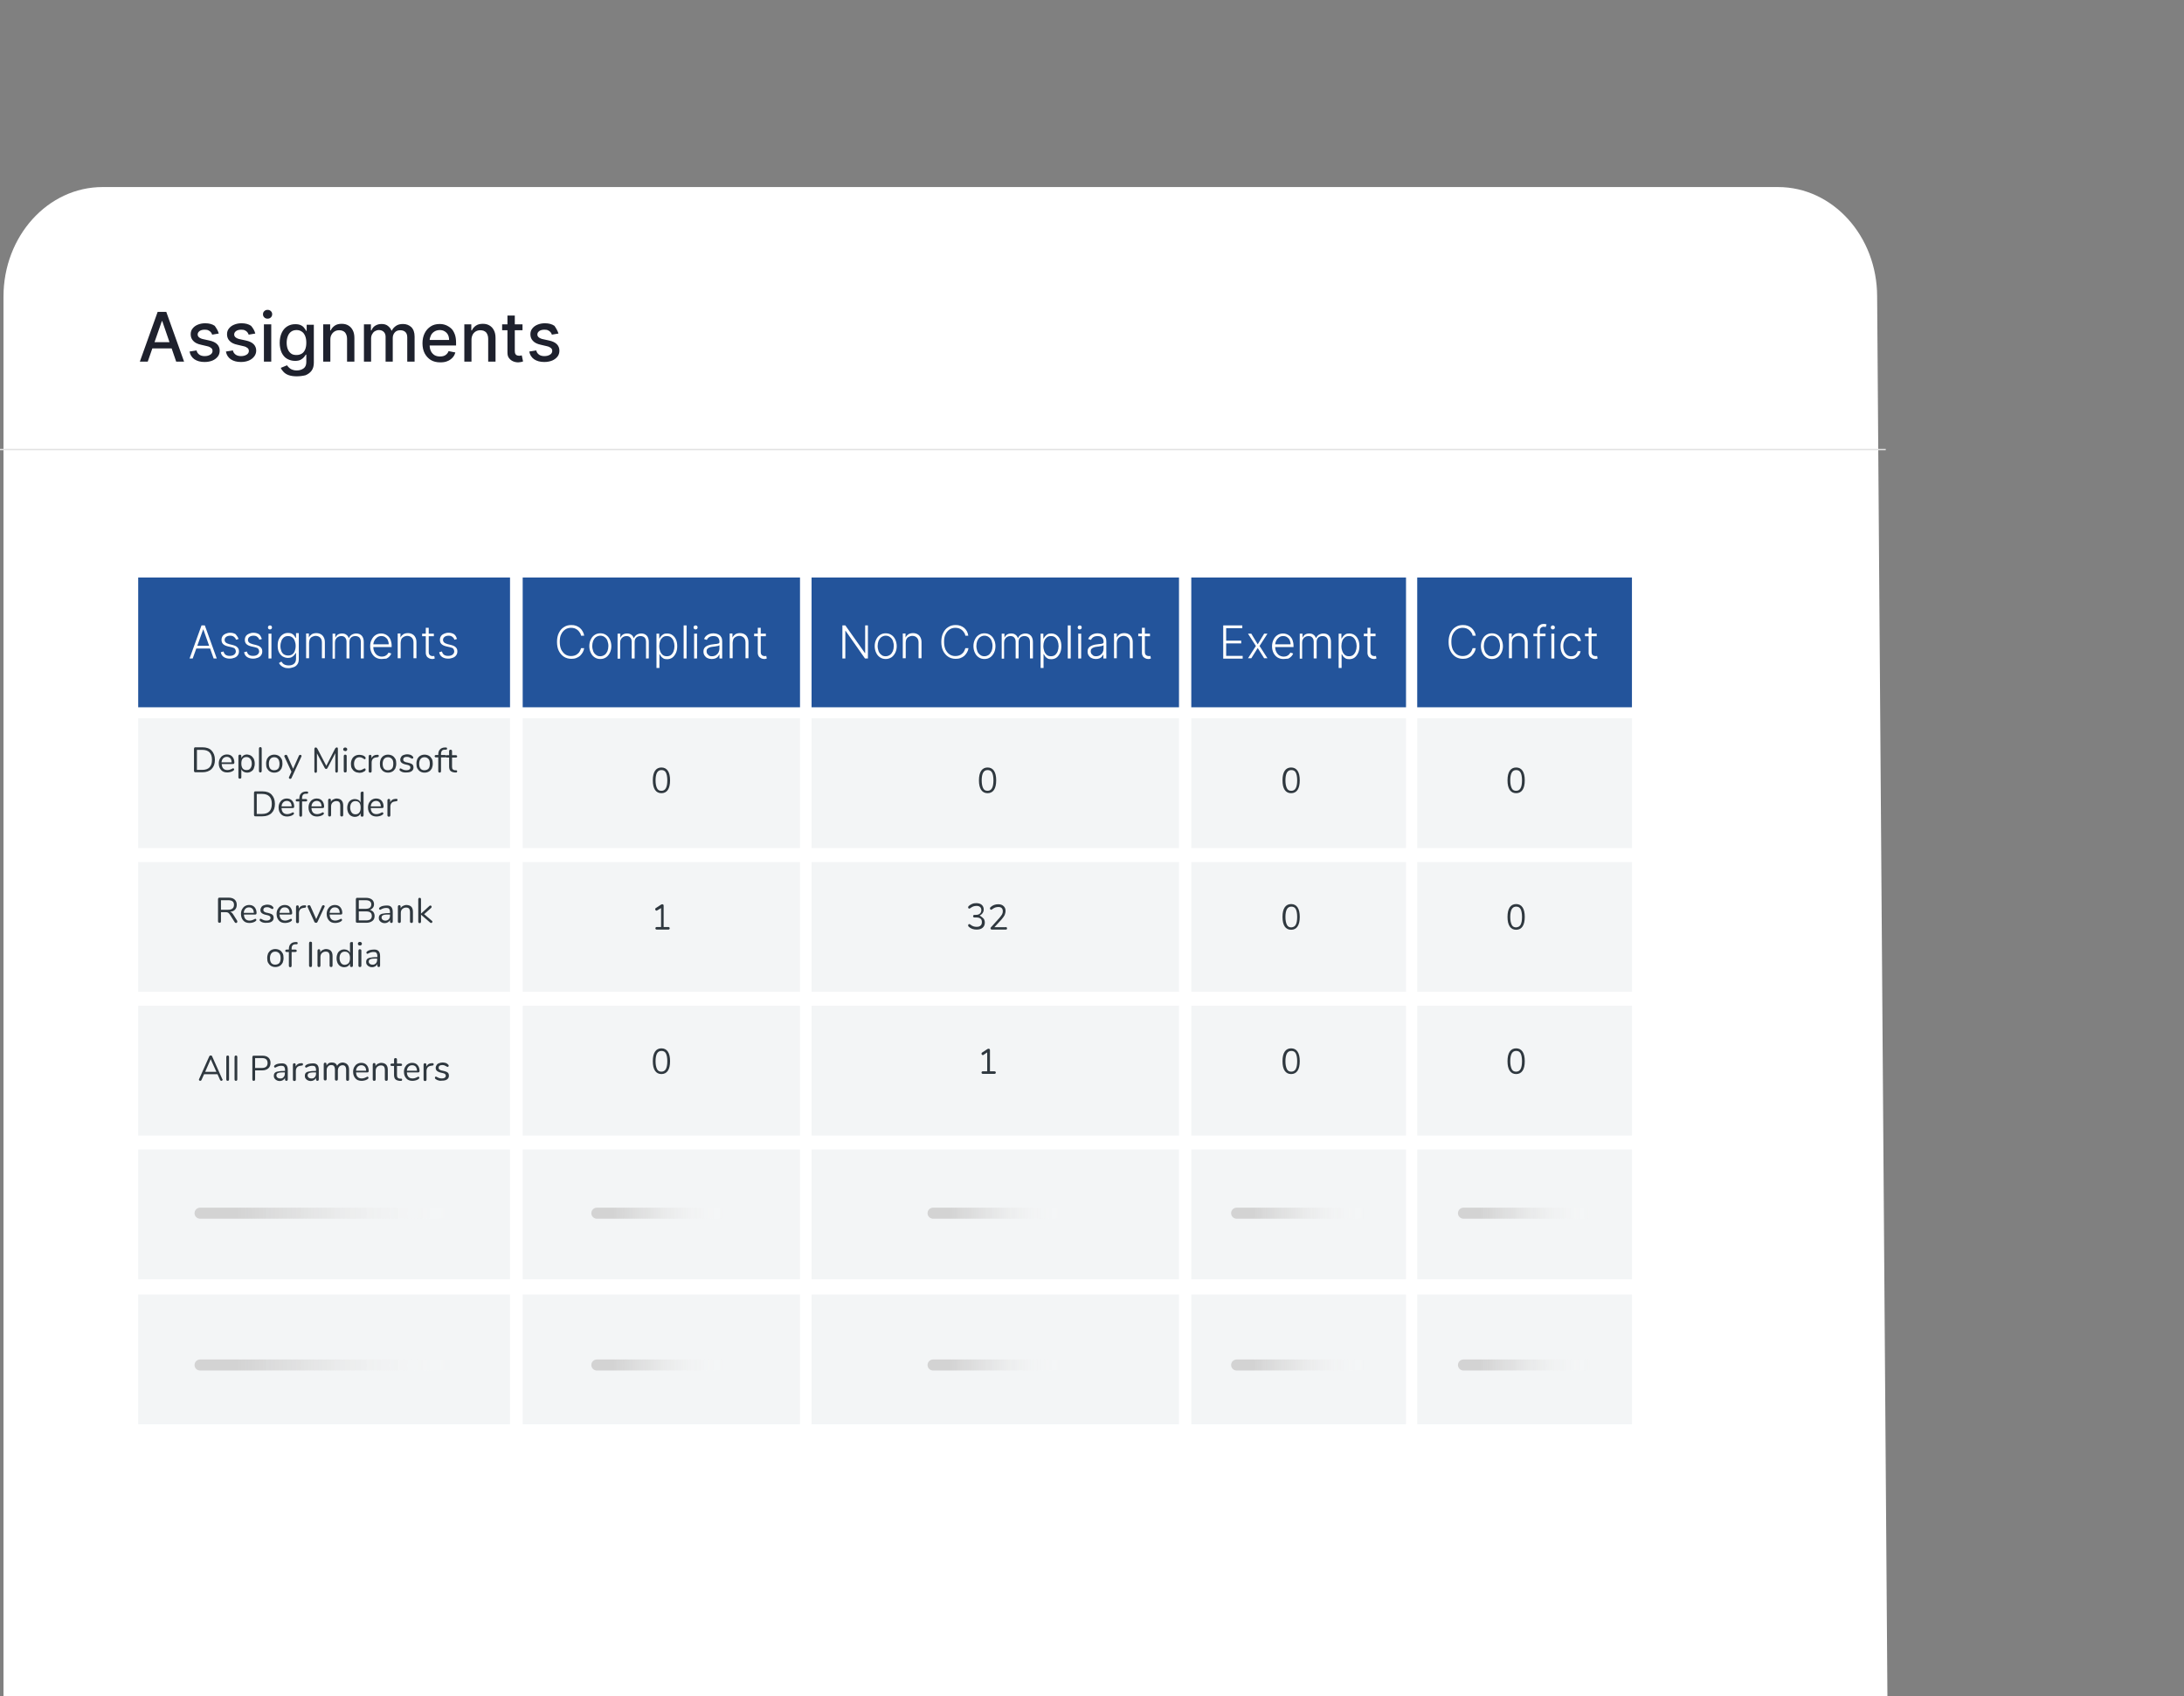 <?xml version="1.0" encoding="utf-8"?>
<!-- Generator: Adobe Illustrator 27.9.4, SVG Export Plug-In . SVG Version: 9.03 Build 54784)  -->
<svg version="1.1" id="Layer_1" xmlns="http://www.w3.org/2000/svg" xmlns:xlink="http://www.w3.org/1999/xlink" x="0px" y="0px"
	 viewBox="0 0 1190 924" style="enable-background:new 0 0 1190 924;" xml:space="preserve">
<rect x="0" y="0" width="1190" height="924" fill="#808080" stroke="none"/>
<style type="text/css">
	.st0{fill:#FFFFFF;}
	.st1{fill:none;}
	.st2{fill:#1E212D;}
	.st3{fill:none;stroke:#E2E2E2;stroke-width:0.75;stroke-miterlimit:10;}
	.st4{fill:#23549B;}
	.st5{fill:#F3F5F6;}
	.st6{fill:#2F383F;}
	.st7{fill:none;stroke:url(#SVGID_1_);stroke-width:6;stroke-linecap:round;stroke-linejoin:round;stroke-miterlimit:10;}
	
		.st8{fill:none;stroke:url(#SVGID_00000135655854028695044300000003756250242888754607_);stroke-width:6;stroke-linecap:round;stroke-linejoin:round;stroke-miterlimit:10;}
	
		.st9{fill:none;stroke:url(#SVGID_00000179628478851045927730000004111824631922153350_);stroke-width:6;stroke-linecap:round;stroke-linejoin:round;stroke-miterlimit:10;}
	
		.st10{fill:none;stroke:url(#SVGID_00000069372603604878602990000007481347758338037673_);stroke-width:6;stroke-linecap:round;stroke-linejoin:round;stroke-miterlimit:10;}
	
		.st11{fill:none;stroke:url(#SVGID_00000114762342635471732520000017731404752735555487_);stroke-width:6;stroke-linecap:round;stroke-linejoin:round;stroke-miterlimit:10;}
	
		.st12{fill:none;stroke:url(#SVGID_00000157998633525721634620000017544877770588748169_);stroke-width:6;stroke-linecap:round;stroke-linejoin:round;stroke-miterlimit:10;}
	
		.st13{fill:none;stroke:url(#SVGID_00000012450406415983406950000012253169795010362005_);stroke-width:6;stroke-linecap:round;stroke-linejoin:round;stroke-miterlimit:10;}
	
		.st14{fill:none;stroke:url(#SVGID_00000010291922806040270770000018413942118398471844_);stroke-width:6;stroke-linecap:round;stroke-linejoin:round;stroke-miterlimit:10;}
	
		.st15{fill:none;stroke:url(#SVGID_00000148645190161389238030000002209372792588088468_);stroke-width:6;stroke-linecap:round;stroke-linejoin:round;stroke-miterlimit:10;}
	
		.st16{fill:none;stroke:url(#SVGID_00000116225567293358368870000007571120553711677084_);stroke-width:6;stroke-linecap:round;stroke-linejoin:round;stroke-miterlimit:10;}
</style>
<g>
	<path class="st0" d="M1028.4,924.3H1.9V161.6c0-33,24.2-59.7,54-59.7h912.9c29.8,0,54,26.7,54,59.7L1028.4,924.3z"/>
	<rect x="1.9" y="-0.3" class="st1" width="1190" height="924"/>
	<g>
		<g>
			<path class="st2" d="M80.5,197h-4.3l9.7-27.1h4.7l9.7,27.1h-4.3l-7.6-22.1h-0.2L80.5,197z M81.3,186.4h14.1v3.4H81.3V186.4z"/>
			<path class="st2" d="M119.2,181.7l-3.6,0.6c-0.1-0.5-0.4-0.9-0.7-1.3c-0.3-0.4-0.8-0.8-1.3-1c-0.5-0.3-1.2-0.4-2-0.4
				c-1.1,0-2.1,0.2-2.8,0.7c-0.7,0.5-1.1,1.1-1.1,1.9c0,0.7,0.3,1.2,0.8,1.6s1.3,0.8,2.4,1l3.2,0.7c1.9,0.4,3.3,1.1,4.2,2
				s1.4,2.1,1.4,3.5c0,1.2-0.3,2.3-1,3.2c-0.7,0.9-1.7,1.7-2.9,2.2s-2.7,0.8-4.3,0.8c-2.3,0-4.1-0.5-5.6-1.5c-1.4-1-2.3-2.4-2.6-4.2
				l3.8-0.6c0.2,1,0.7,1.7,1.5,2.3c0.7,0.5,1.7,0.8,2.9,0.8c1.3,0,2.3-0.3,3.1-0.8c0.8-0.5,1.2-1.2,1.2-2c0-0.6-0.2-1.2-0.7-1.6
				c-0.5-0.4-1.2-0.8-2.2-1l-3.4-0.8c-1.9-0.4-3.3-1.1-4.2-2.1c-0.9-0.9-1.4-2.1-1.4-3.6c0-1.2,0.3-2.2,1-3.1
				c0.7-0.9,1.6-1.6,2.8-2.1c1.2-0.5,2.5-0.8,4.1-0.8c2.2,0,3.9,0.5,5.2,1.4C117.9,178.8,118.8,180.1,119.2,181.7z"/>
			<path class="st2" d="M139.1,181.7l-3.6,0.6c-0.2-0.5-0.4-0.9-0.7-1.3c-0.3-0.4-0.8-0.8-1.3-1c-0.5-0.3-1.2-0.4-2-0.4
				c-1.1,0-2.1,0.2-2.8,0.7c-0.7,0.5-1.1,1.1-1.1,1.9c0,0.7,0.3,1.2,0.8,1.6s1.3,0.8,2.4,1l3.2,0.7c1.9,0.4,3.3,1.1,4.2,2
				s1.4,2.1,1.4,3.5c0,1.2-0.4,2.3-1.1,3.2c-0.7,0.9-1.7,1.7-2.9,2.2c-1.2,0.5-2.7,0.8-4.3,0.8c-2.3,0-4.1-0.5-5.6-1.5
				c-1.4-1-2.3-2.4-2.6-4.2l3.8-0.6c0.2,1,0.7,1.7,1.5,2.3c0.7,0.5,1.7,0.8,2.9,0.8c1.3,0,2.3-0.3,3.1-0.8c0.8-0.5,1.2-1.2,1.2-2
				c0-0.6-0.2-1.2-0.7-1.6c-0.5-0.4-1.2-0.8-2.2-1l-3.4-0.8c-1.9-0.4-3.3-1.1-4.2-2.1c-0.9-0.9-1.4-2.1-1.4-3.6c0-1.2,0.3-2.2,1-3.1
				c0.7-0.9,1.6-1.6,2.8-2.1c1.2-0.5,2.5-0.8,4.1-0.8c2.2,0,3.9,0.5,5.2,1.4C137.9,178.8,138.7,180.1,139.1,181.7z"/>
			<path class="st2" d="M145.8,173.6c-0.7,0-1.3-0.2-1.8-0.7c-0.5-0.5-0.7-1-0.7-1.7c0-0.7,0.2-1.2,0.7-1.7c0.5-0.5,1.1-0.7,1.8-0.7
				c0.7,0,1.3,0.2,1.8,0.7c0.5,0.5,0.7,1,0.7,1.7c0,0.6-0.2,1.2-0.7,1.7C147.1,173.4,146.5,173.6,145.8,173.6z M143.8,197v-20.3h4
				V197H143.8z"/>
			<path class="st2" d="M161.6,205c-1.6,0-3-0.2-4.2-0.6s-2.1-1-2.8-1.7c-0.7-0.7-1.3-1.5-1.6-2.3l3.4-1.4c0.2,0.4,0.6,0.8,1,1.2
				c0.4,0.4,0.9,0.8,1.6,1.1c0.7,0.3,1.6,0.5,2.7,0.5c1.5,0,2.7-0.4,3.7-1.1s1.5-1.9,1.5-3.5v-4h-0.3c-0.2,0.4-0.6,0.9-1,1.4
				c-0.4,0.5-1.1,1-1.8,1.4c-0.8,0.4-1.8,0.6-3,0.6c-1.6,0-3-0.4-4.3-1.1s-2.3-1.9-3-3.3c-0.7-1.5-1.1-3.3-1.1-5.4
				c0-2.2,0.4-4,1.1-5.5s1.7-2.7,3-3.5c1.3-0.8,2.7-1.2,4.4-1.2c1.3,0,2.3,0.2,3.1,0.6c0.8,0.4,1.4,0.9,1.8,1.5c0.4,0.6,0.8,1,1,1.5
				h0.3v-3.3h3.9v20.7c0,1.7-0.4,3.2-1.2,4.3c-0.8,1.1-1.9,1.9-3.3,2.5C164.9,204.8,163.3,205,161.6,205z M161.6,193.4
				c1.1,0,2.1-0.3,2.9-0.8c0.8-0.5,1.4-1.3,1.8-2.3c0.4-1,0.6-2.2,0.6-3.6c0-1.4-0.2-2.6-0.6-3.6c-0.4-1-1-1.9-1.8-2.4
				c-0.8-0.6-1.8-0.9-2.9-0.9c-1.2,0-2.2,0.3-3,0.9c-0.8,0.6-1.4,1.4-1.8,2.5s-0.6,2.2-0.6,3.5c0,1.3,0.2,2.5,0.6,3.5s1,1.8,1.8,2.4
				C159.4,193.2,160.4,193.4,161.6,193.4z"/>
			<path class="st2" d="M180,185v12h-3.9v-20.3h3.8v3.3h0.3c0.5-1.1,1.2-1.9,2.2-2.6c1-0.7,2.3-1,3.8-1c1.4,0,2.6,0.3,3.6,0.9
				c1,0.6,1.8,1.4,2.4,2.6c0.6,1.1,0.9,2.5,0.9,4.2V197h-4v-12.4c0-1.5-0.4-2.6-1.1-3.5c-0.8-0.8-1.8-1.2-3.2-1.2
				c-0.9,0-1.7,0.2-2.4,0.6c-0.7,0.4-1.3,1-1.7,1.7C180.2,183,180,183.9,180,185z"/>
			<path class="st2" d="M198.3,197v-20.3h3.8v3.3h0.3c0.4-1.1,1.1-2,2.1-2.6c1-0.6,2.1-0.9,3.4-0.9c1.4,0,2.5,0.3,3.4,1
				s1.6,1.5,2,2.6h0.2c0.5-1.1,1.3-1.9,2.3-2.6s2.3-1,3.8-1c1.8,0,3.3,0.6,4.5,1.7c1.2,1.2,1.8,2.9,1.8,5.2V197h-4v-13.2
				c0-1.4-0.4-2.4-1.1-3c-0.7-0.6-1.6-0.9-2.7-0.9c-1.3,0-2.3,0.4-3,1.2c-0.7,0.8-1.1,1.8-1.1,3V197h-3.9v-13.5c0-1.1-0.3-2-1-2.7
				c-0.7-0.7-1.6-1-2.7-1c-0.7,0-1.4,0.2-2.1,0.6s-1.1,0.9-1.5,1.6c-0.4,0.7-0.6,1.5-0.6,2.4V197H198.3z"/>
			<path class="st2" d="M239.9,197.4c-2,0-3.7-0.4-5.2-1.3c-1.4-0.9-2.5-2.1-3.3-3.6s-1.2-3.4-1.2-5.5c0-2.1,0.4-3.9,1.2-5.5
				c0.8-1.6,1.9-2.8,3.3-3.7c1.4-0.9,3-1.3,4.9-1.3c1.1,0,2.3,0.2,3.3,0.6s2,1,2.9,1.8c0.9,0.8,1.5,1.9,2,3.2s0.7,2.9,0.7,4.7v1.4
				h-16.1v-3h12.3c0-1-0.2-2-0.6-2.8s-1-1.4-1.8-1.9s-1.7-0.7-2.7-0.7c-1.1,0-2.1,0.3-2.9,0.8c-0.8,0.5-1.5,1.2-1.9,2.1
				c-0.4,0.9-0.7,1.8-0.7,2.8v2.3c0,1.4,0.2,2.5,0.7,3.5c0.5,1,1.2,1.7,2,2.2c0.9,0.5,1.9,0.7,3,0.7c0.7,0,1.4-0.1,2-0.3
				c0.6-0.2,1.1-0.5,1.6-1s0.8-1,1-1.6l3.7,0.7c-0.3,1.1-0.8,2.1-1.6,2.9s-1.7,1.5-2.9,1.9C242.7,197.2,241.4,197.4,239.9,197.4z"/>
			<path class="st2" d="M256.9,185v12H253v-20.3h3.8v3.3h0.3c0.5-1.1,1.2-1.9,2.2-2.6c1-0.7,2.3-1,3.8-1c1.4,0,2.6,0.3,3.6,0.9
				c1,0.6,1.8,1.4,2.4,2.6c0.6,1.1,0.9,2.5,0.9,4.2V197h-4v-12.4c0-1.5-0.4-2.6-1.1-3.5c-0.8-0.8-1.8-1.2-3.2-1.2
				c-0.9,0-1.7,0.2-2.4,0.6c-0.7,0.4-1.3,1-1.7,1.7C257.2,183,256.9,183.9,256.9,185z"/>
			<path class="st2" d="M284.7,176.7v3.2h-11.1v-3.2H284.7z M276.6,171.9h3.9v19.2c0,0.8,0.1,1.3,0.3,1.7c0.2,0.4,0.5,0.6,0.9,0.8
				c0.4,0.1,0.8,0.2,1.2,0.2c0.3,0,0.6,0,0.8-0.1c0.2,0,0.4-0.1,0.6-0.1l0.7,3.3c-0.2,0.1-0.6,0.2-1,0.3c-0.4,0.1-1,0.1-1.6,0.2
				c-1,0-2-0.2-2.9-0.6s-1.6-1-2.2-1.8c-0.6-0.8-0.8-1.8-0.8-3.1V171.9z"/>
			<path class="st2" d="M304.3,181.7l-3.6,0.6c-0.1-0.5-0.4-0.9-0.7-1.3c-0.3-0.4-0.8-0.8-1.3-1c-0.5-0.3-1.2-0.4-2-0.4
				c-1.1,0-2.1,0.2-2.8,0.7c-0.7,0.5-1.1,1.1-1.1,1.9c0,0.7,0.3,1.2,0.8,1.6s1.3,0.8,2.4,1l3.2,0.7c1.9,0.4,3.3,1.1,4.2,2
				s1.4,2.1,1.4,3.5c0,1.2-0.3,2.3-1,3.2c-0.7,0.9-1.7,1.7-2.9,2.2s-2.7,0.8-4.3,0.8c-2.3,0-4.1-0.5-5.6-1.5c-1.4-1-2.3-2.4-2.6-4.2
				l3.8-0.6c0.2,1,0.7,1.7,1.5,2.3c0.7,0.5,1.7,0.8,2.9,0.8c1.3,0,2.3-0.3,3.1-0.8c0.8-0.5,1.2-1.2,1.2-2c0-0.6-0.2-1.2-0.7-1.6
				c-0.5-0.4-1.2-0.8-2.2-1l-3.4-0.8c-1.9-0.4-3.3-1.1-4.2-2.1c-0.9-0.9-1.4-2.1-1.4-3.6c0-1.2,0.3-2.2,1-3.1
				c0.7-0.9,1.6-1.6,2.8-2.1c1.2-0.5,2.5-0.8,4.1-0.8c2.2,0,3.9,0.5,5.2,1.4C303,178.8,303.8,180.1,304.3,181.7z"/>
		</g>
	</g>
	<line class="st3" x1="1027.5" y1="244.9" x2="-1.9" y2="244.9"/>
	<g>
		<g>
			<rect x="75.3" y="314.6" class="st4" width="202.6" height="70.7"/>
			<g>
				<g>
					<path class="st0" d="M105,358.7h-1.7l6.5-18h1.8l6.5,18h-1.7l-5.6-15.8h-0.1L105,358.7z M106.3,351.8h8.9v1.5h-8.9V351.8z"/>
					<path class="st0" d="M130,348.1l-1.4,0.4c-0.1-0.4-0.3-0.8-0.6-1.1c-0.3-0.3-0.6-0.6-1-0.8c-0.4-0.2-0.9-0.3-1.5-0.3
						c-0.9,0-1.7,0.2-2.2,0.6c-0.6,0.4-0.9,1-0.9,1.7c0,0.6,0.2,1,0.6,1.4c0.4,0.4,1,0.6,1.9,0.9l2,0.5c1.1,0.3,2,0.7,2.5,1.3
						c0.6,0.6,0.8,1.3,0.8,2.2c0,0.8-0.2,1.4-0.6,2c-0.4,0.6-1,1.1-1.8,1.4c-0.8,0.3-1.6,0.5-2.6,0.5c-1.3,0-2.4-0.3-3.3-0.9
						c-0.9-0.6-1.4-1.5-1.6-2.6l1.5-0.4c0.2,0.8,0.6,1.4,1.1,1.8c0.6,0.4,1.3,0.6,2.2,0.6c1,0,1.9-0.2,2.5-0.7
						c0.6-0.5,0.9-1,0.9-1.8c0-0.5-0.2-1-0.5-1.4c-0.4-0.4-0.9-0.6-1.7-0.8l-2.2-0.5c-1.2-0.3-2-0.7-2.6-1.3
						c-0.6-0.6-0.8-1.4-0.8-2.3c0-0.7,0.2-1.4,0.6-2c0.4-0.6,1-1,1.7-1.3c0.7-0.3,1.5-0.5,2.4-0.5c1.2,0,2.2,0.3,3,0.8
						C129.1,346.4,129.7,347.2,130,348.1z"/>
					<path class="st0" d="M142.7,348.1l-1.4,0.4c-0.1-0.4-0.3-0.8-0.6-1.1c-0.3-0.3-0.6-0.6-1-0.8c-0.4-0.2-0.9-0.3-1.5-0.3
						c-0.9,0-1.7,0.2-2.2,0.6c-0.6,0.4-0.9,1-0.9,1.7c0,0.6,0.2,1,0.6,1.4c0.4,0.4,1,0.6,1.9,0.9l2,0.5c1.1,0.3,2,0.7,2.5,1.3
						c0.6,0.6,0.8,1.3,0.8,2.2c0,0.8-0.2,1.4-0.6,2c-0.4,0.6-1,1.1-1.8,1.4c-0.8,0.3-1.6,0.5-2.6,0.5c-1.3,0-2.4-0.3-3.3-0.9
						c-0.9-0.6-1.4-1.5-1.6-2.6l1.5-0.4c0.2,0.8,0.6,1.4,1.1,1.8c0.6,0.4,1.3,0.6,2.2,0.6c1,0,1.9-0.2,2.5-0.7
						c0.6-0.5,0.9-1,0.9-1.8c0-0.5-0.2-1-0.5-1.4s-0.9-0.6-1.7-0.8l-2.2-0.5c-1.2-0.3-2-0.7-2.6-1.3c-0.6-0.6-0.8-1.4-0.8-2.3
						c0-0.7,0.2-1.4,0.6-2c0.4-0.6,1-1,1.7-1.3c0.7-0.3,1.5-0.5,2.4-0.5c1.2,0,2.2,0.3,3,0.8S142.3,347.2,142.7,348.1z"/>
					<path class="st0" d="M147.1,342.9c-0.3,0-0.6-0.1-0.8-0.3c-0.2-0.2-0.3-0.5-0.3-0.8s0.1-0.6,0.3-0.8c0.2-0.2,0.5-0.3,0.8-0.3
						c0.3,0,0.6,0.1,0.8,0.3c0.2,0.2,0.3,0.5,0.3,0.8s-0.1,0.6-0.3,0.8C147.7,342.8,147.4,342.9,147.1,342.9z M146.3,358.7v-13.5
						h1.6v13.5H146.3z"/>
					<path class="st0" d="M157.2,364c-0.9,0-1.7-0.1-2.4-0.4s-1.3-0.6-1.7-1c-0.5-0.4-0.8-0.9-1.1-1.4l1.3-0.8
						c0.2,0.3,0.5,0.7,0.8,1c0.3,0.3,0.7,0.6,1.3,0.8c0.5,0.2,1.2,0.3,1.9,0.3c1.2,0,2.2-0.3,2.9-0.9c0.7-0.6,1.1-1.5,1.1-2.8v-3
						H161c-0.2,0.4-0.4,0.8-0.8,1.2c-0.3,0.4-0.8,0.7-1.3,1c-0.5,0.3-1.2,0.4-2,0.4c-1.1,0-2-0.3-2.9-0.8c-0.8-0.5-1.5-1.3-2-2.3
						c-0.5-1-0.7-2.2-0.7-3.6c0-1.4,0.2-2.6,0.7-3.6c0.5-1,1.1-1.8,2-2.4c0.8-0.6,1.8-0.9,2.9-0.9c0.8,0,1.5,0.1,2.1,0.4
						c0.5,0.3,1,0.6,1.3,1.1c0.3,0.4,0.6,0.8,0.8,1.2h0.2v-2.6h1.5V359c0,1.1-0.2,2.1-0.7,2.8c-0.5,0.7-1.1,1.3-2,1.6
						S158.2,364,157.2,364z M157,357.1c0.9,0,1.6-0.2,2.2-0.6c0.6-0.4,1.1-1,1.4-1.8c0.3-0.8,0.5-1.7,0.5-2.8c0-1.1-0.2-2-0.5-2.8
						c-0.3-0.8-0.8-1.5-1.4-1.9c-0.6-0.5-1.4-0.7-2.2-0.7c-0.9,0-1.7,0.2-2.3,0.7c-0.6,0.5-1.1,1.1-1.4,2c-0.3,0.8-0.5,1.7-0.5,2.8
						c0,1,0.2,1.9,0.5,2.7c0.3,0.8,0.8,1.4,1.4,1.8C155.4,356.9,156.2,357.1,157,357.1z"/>
					<path class="st0" d="M168.4,350.2v8.4h-1.6v-13.5h1.5v2.1h0.1c0.3-0.7,0.8-1.2,1.5-1.7c0.7-0.4,1.5-0.6,2.5-0.6
						c0.9,0,1.7,0.2,2.4,0.6c0.7,0.4,1.2,0.9,1.6,1.7c0.4,0.7,0.6,1.6,0.6,2.7v8.7h-1.6V350c0-1.1-0.3-2-0.9-2.6
						c-0.6-0.6-1.4-1-2.5-1c-0.7,0-1.3,0.2-1.9,0.5c-0.6,0.3-1,0.7-1.3,1.3C168.6,348.8,168.4,349.5,168.4,350.2z"/>
					<path class="st0" d="M181.2,358.7v-13.5h1.5v2.1h0.1c0.3-0.7,0.7-1.2,1.3-1.6c0.6-0.4,1.4-0.6,2.3-0.6c0.9,0,1.7,0.2,2.3,0.7
						c0.6,0.4,1,1,1.3,1.8h0.1c0.3-0.7,0.8-1.3,1.5-1.8c0.7-0.4,1.5-0.7,2.5-0.7c1.3,0,2.2,0.4,3,1.2c0.7,0.8,1.1,1.9,1.1,3.4v9
						h-1.6v-9c0-1.1-0.3-1.9-0.8-2.4c-0.5-0.5-1.3-0.8-2.2-0.8c-1,0-1.8,0.3-2.4,0.9c-0.6,0.6-0.8,1.4-0.8,2.4v8.9h-1.6v-9.2
						c0-0.9-0.3-1.7-0.8-2.2c-0.5-0.6-1.2-0.8-2.2-0.8c-0.6,0-1.2,0.2-1.7,0.5c-0.5,0.3-0.9,0.7-1.2,1.3c-0.3,0.5-0.4,1.2-0.4,1.9
						v8.6H181.2z"/>
					<path class="st0" d="M207.9,359c-1.3,0-2.3-0.3-3.3-0.9c-0.9-0.6-1.6-1.4-2.1-2.4c-0.5-1-0.8-2.2-0.8-3.6
						c0-1.4,0.2-2.6,0.8-3.6c0.5-1.1,1.2-1.9,2.1-2.5c0.9-0.6,1.9-0.9,3.1-0.9c0.7,0,1.4,0.1,2.1,0.4c0.7,0.3,1.3,0.7,1.8,1.2
						c0.5,0.5,1,1.2,1.3,2.1c0.3,0.8,0.5,1.8,0.5,2.9v0.8h-10.5V351h8.9c0-0.9-0.2-1.6-0.5-2.3c-0.3-0.7-0.8-1.2-1.4-1.6
						c-0.6-0.4-1.3-0.6-2.1-0.6c-0.9,0-1.6,0.2-2.3,0.7c-0.6,0.5-1.2,1.1-1.5,1.8c-0.4,0.7-0.6,1.6-0.6,2.5v0.8c0,1.1,0.2,2,0.6,2.8
						c0.4,0.8,0.9,1.4,1.6,1.9c0.7,0.4,1.5,0.7,2.4,0.7c0.6,0,1.2-0.1,1.7-0.3c0.5-0.2,0.9-0.5,1.2-0.8c0.3-0.3,0.6-0.7,0.8-1.1
						l1.5,0.5c-0.2,0.6-0.5,1.1-1,1.6c-0.5,0.5-1,0.9-1.7,1.2C209.6,358.8,208.8,359,207.9,359z"/>
					<path class="st0" d="M218.3,350.2v8.4h-1.6v-13.5h1.5v2.1h0.1c0.3-0.7,0.8-1.2,1.5-1.7c0.7-0.4,1.5-0.6,2.5-0.6
						c0.9,0,1.7,0.2,2.4,0.6c0.7,0.4,1.2,0.9,1.6,1.7c0.4,0.7,0.6,1.6,0.6,2.7v8.7h-1.6V350c0-1.1-0.3-2-0.9-2.6
						c-0.6-0.6-1.4-1-2.5-1c-0.7,0-1.3,0.2-1.9,0.5c-0.5,0.3-1,0.7-1.3,1.3C218.5,348.8,218.3,349.5,218.3,350.2z"/>
					<path class="st0" d="M236.4,345.2v1.4H230v-1.4H236.4z M232,342h1.6v13.2c0,0.6,0.1,1,0.3,1.3s0.4,0.5,0.8,0.7s0.6,0.2,1,0.2
						c0.2,0,0.4,0,0.5,0s0.3-0.1,0.4-0.1l0.3,1.4c-0.2,0.1-0.3,0.1-0.6,0.2s-0.5,0.1-0.8,0.1c-0.6,0-1.1-0.1-1.7-0.4
						c-0.5-0.3-1-0.6-1.3-1.1c-0.3-0.5-0.5-1.1-0.5-1.9V342z"/>
					<path class="st0" d="M249,348.1l-1.4,0.4c-0.1-0.4-0.3-0.8-0.6-1.1c-0.3-0.3-0.6-0.6-1-0.8c-0.4-0.2-0.9-0.3-1.5-0.3
						c-0.9,0-1.7,0.2-2.2,0.6c-0.6,0.4-0.9,1-0.9,1.7c0,0.6,0.2,1,0.6,1.4c0.4,0.4,1,0.6,1.9,0.9l2,0.5c1.1,0.3,2,0.7,2.5,1.3
						c0.6,0.6,0.8,1.3,0.8,2.2c0,0.8-0.2,1.4-0.6,2c-0.4,0.6-1,1.1-1.8,1.4c-0.8,0.3-1.6,0.5-2.6,0.5c-1.3,0-2.4-0.3-3.3-0.9
						c-0.9-0.6-1.4-1.5-1.6-2.6l1.5-0.4c0.2,0.8,0.6,1.4,1.1,1.8c0.6,0.4,1.3,0.6,2.2,0.6c1,0,1.9-0.2,2.5-0.7
						c0.6-0.5,0.9-1,0.9-1.8c0-0.5-0.2-1-0.5-1.4s-0.9-0.6-1.7-0.8l-2.2-0.5c-1.2-0.3-2-0.7-2.6-1.3c-0.6-0.6-0.8-1.4-0.8-2.3
						c0-0.7,0.2-1.4,0.6-2c0.4-0.6,1-1,1.7-1.3c0.7-0.3,1.5-0.5,2.4-0.5c1.2,0,2.2,0.3,3,0.8S248.7,347.2,249,348.1z"/>
				</g>
			</g>
		</g>
		<g>
			<rect x="284.8" y="314.6" class="st4" width="151.1" height="70.7"/>
			<g>
				<g>
					<path class="st0" d="M318.3,346.3h-1.7c-0.1-0.6-0.3-1.2-0.7-1.7c-0.3-0.5-0.7-1-1.2-1.4c-0.5-0.4-1-0.7-1.6-0.9
						c-0.6-0.2-1.3-0.3-2-0.3c-1.1,0-2.2,0.3-3.1,0.9c-0.9,0.6-1.7,1.5-2.2,2.6c-0.6,1.1-0.8,2.5-0.8,4.2c0,1.7,0.3,3.1,0.8,4.2
						c0.6,1.1,1.3,2,2.2,2.6s2,0.9,3.1,0.9c0.7,0,1.4-0.1,2-0.3c0.6-0.2,1.2-0.5,1.6-0.9c0.5-0.4,0.9-0.8,1.2-1.4
						c0.3-0.5,0.5-1.1,0.7-1.7h1.7c-0.1,0.8-0.4,1.6-0.8,2.3c-0.4,0.7-0.9,1.3-1.5,1.9c-0.6,0.5-1.3,0.9-2.1,1.2
						c-0.8,0.3-1.7,0.4-2.6,0.4c-1.5,0-2.9-0.4-4-1.1c-1.2-0.8-2.1-1.8-2.8-3.2c-0.7-1.4-1-3-1-4.9s0.3-3.5,1-4.9
						c0.7-1.4,1.6-2.5,2.8-3.2c1.2-0.8,2.5-1.1,4-1.1c1,0,1.8,0.1,2.6,0.4c0.8,0.3,1.5,0.7,2.1,1.2s1.1,1.2,1.5,1.9
						C317.9,344.7,318.2,345.5,318.3,346.3z"/>
					<path class="st0" d="M327.1,359c-1.2,0-2.2-0.3-3.1-0.9c-0.9-0.6-1.6-1.4-2.1-2.5c-0.5-1-0.8-2.3-0.8-3.6
						c0-1.4,0.3-2.6,0.8-3.6c0.5-1.1,1.2-1.9,2.1-2.5c0.9-0.6,1.9-0.9,3.1-0.9s2.2,0.3,3.1,0.9c0.9,0.6,1.6,1.4,2.1,2.5
						c0.5,1,0.8,2.3,0.8,3.6c0,1.4-0.3,2.6-0.8,3.6c-0.5,1-1.2,1.9-2.1,2.5C329.3,358.7,328.3,359,327.1,359z M327.1,357.5
						c0.9,0,1.7-0.3,2.4-0.8c0.7-0.5,1.1-1.2,1.5-2c0.3-0.8,0.5-1.8,0.5-2.8c0-1-0.2-1.9-0.5-2.8c-0.3-0.8-0.8-1.5-1.5-2
						c-0.6-0.5-1.4-0.8-2.4-0.8c-0.9,0-1.7,0.3-2.4,0.8c-0.7,0.5-1.1,1.2-1.5,2c-0.3,0.8-0.5,1.8-0.5,2.8c0,1,0.2,1.9,0.5,2.8
						c0.3,0.8,0.8,1.5,1.5,2C325.4,357.3,326.1,357.5,327.1,357.5z"/>
					<path class="st0" d="M336.5,358.7v-13.5h1.5v2.1h0.1c0.3-0.7,0.7-1.2,1.3-1.6c0.6-0.4,1.4-0.6,2.3-0.6c0.9,0,1.7,0.2,2.3,0.7
						c0.6,0.4,1,1,1.3,1.8h0.1c0.3-0.7,0.8-1.3,1.5-1.8c0.7-0.4,1.5-0.7,2.5-0.7c1.3,0,2.2,0.4,3,1.2c0.7,0.8,1.1,1.9,1.1,3.4v9H352
						v-9c0-1.1-0.3-1.9-0.8-2.4c-0.5-0.5-1.3-0.8-2.2-0.8c-1,0-1.8,0.3-2.4,0.9c-0.6,0.6-0.8,1.4-0.8,2.4v8.9h-1.6v-9.2
						c0-0.9-0.3-1.7-0.8-2.2c-0.5-0.6-1.2-0.8-2.2-0.8c-0.6,0-1.2,0.2-1.7,0.5c-0.5,0.3-0.9,0.7-1.2,1.3c-0.3,0.5-0.4,1.2-0.4,1.9
						v8.6H336.5z"/>
					<path class="st0" d="M357.7,363.7v-18.5h1.5v2.6h0.2c0.2-0.4,0.4-0.8,0.8-1.2c0.3-0.4,0.8-0.8,1.3-1.1c0.5-0.3,1.2-0.4,2-0.4
						c1.1,0,2.1,0.3,2.9,0.9c0.8,0.6,1.5,1.4,1.9,2.4c0.5,1,0.7,2.3,0.7,3.6c0,1.4-0.2,2.6-0.7,3.7c-0.5,1-1.1,1.9-1.9,2.5
						c-0.8,0.6-1.8,0.9-2.9,0.9c-0.8,0-1.5-0.1-2-0.4c-0.5-0.3-1-0.7-1.3-1.1c-0.3-0.4-0.6-0.9-0.8-1.3h-0.1v7.6H357.7z
						 M359.2,351.9c0,1.1,0.2,2.1,0.5,2.9c0.3,0.8,0.8,1.5,1.4,2c0.6,0.5,1.4,0.7,2.2,0.7c0.9,0,1.7-0.2,2.3-0.7
						c0.6-0.5,1.1-1.2,1.4-2c0.3-0.8,0.5-1.8,0.5-2.8c0-1-0.2-2-0.5-2.8c-0.3-0.8-0.8-1.5-1.4-2c-0.6-0.5-1.4-0.7-2.3-0.7
						c-0.9,0-1.6,0.2-2.2,0.7c-0.6,0.5-1.1,1.1-1.4,1.9C359.4,349.9,359.2,350.9,359.2,351.9z"/>
					<path class="st0" d="M374.1,340.7v18h-1.6v-18H374.1z"/>
					<path class="st0" d="M379,342.9c-0.3,0-0.6-0.1-0.8-0.3c-0.2-0.2-0.3-0.5-0.3-0.8s0.1-0.6,0.3-0.8s0.5-0.3,0.8-0.3
						s0.6,0.1,0.8,0.3s0.3,0.5,0.3,0.8s-0.1,0.6-0.3,0.8C379.6,342.8,379.3,342.9,379,342.9z M378.2,358.7v-13.5h1.6v13.5H378.2z"/>
					<path class="st0" d="M387.7,359c-0.8,0-1.6-0.2-2.2-0.5c-0.7-0.3-1.2-0.8-1.6-1.4c-0.4-0.6-0.6-1.3-0.6-2.2
						c0-0.7,0.1-1.2,0.4-1.7c0.3-0.5,0.6-0.8,1.1-1.1c0.5-0.3,1-0.5,1.6-0.7c0.6-0.2,1.3-0.3,2.1-0.4c0.8-0.1,1.4-0.2,1.9-0.2
						c0.5-0.1,0.9-0.2,1.2-0.3s0.4-0.4,0.4-0.7v-0.3c0-0.9-0.3-1.6-0.8-2.2c-0.5-0.5-1.3-0.8-2.4-0.8c-1,0-1.8,0.2-2.4,0.6
						c-0.6,0.4-1,0.9-1.3,1.5l-1.5-0.5c0.3-0.7,0.7-1.3,1.3-1.8c0.5-0.4,1.1-0.8,1.8-1c0.7-0.2,1.3-0.3,2-0.3c0.5,0,1.1,0.1,1.6,0.2
						c0.6,0.1,1.1,0.4,1.6,0.7c0.5,0.3,0.9,0.8,1.2,1.4c0.3,0.6,0.4,1.3,0.4,2.2v9.2H392v-2.1h-0.1c-0.2,0.4-0.5,0.8-0.8,1.2
						c-0.4,0.4-0.8,0.7-1.4,0.9S388.4,359,387.7,359z M387.9,357.5c0.8,0,1.6-0.2,2.2-0.6c0.6-0.4,1.1-0.9,1.4-1.5
						c0.3-0.6,0.5-1.3,0.5-2v-1.9c-0.1,0.1-0.3,0.2-0.6,0.3c-0.3,0.1-0.6,0.2-0.9,0.2c-0.4,0.1-0.7,0.1-1.1,0.2
						c-0.4,0-0.7,0.1-0.9,0.1c-0.8,0.1-1.4,0.2-1.9,0.4c-0.5,0.2-1,0.5-1.2,0.8c-0.3,0.3-0.4,0.8-0.4,1.3c0,0.8,0.3,1.5,0.9,1.9
						C386.3,357.3,387,357.5,387.9,357.5z"/>
					<path class="st0" d="M399.2,350.2v8.4h-1.6v-13.5h1.5v2.1h0.1c0.3-0.7,0.8-1.2,1.5-1.7c0.7-0.4,1.5-0.6,2.5-0.6
						c0.9,0,1.7,0.2,2.4,0.6c0.7,0.4,1.2,0.9,1.6,1.7c0.4,0.7,0.6,1.6,0.6,2.7v8.7h-1.6V350c0-1.1-0.3-2-0.9-2.6
						c-0.6-0.6-1.4-1-2.5-1c-0.7,0-1.3,0.2-1.9,0.5c-0.5,0.3-1,0.7-1.3,1.3C399.4,348.8,399.2,349.5,399.2,350.2z"/>
					<path class="st0" d="M417.3,345.2v1.4h-6.4v-1.4H417.3z M412.9,342h1.6v13.2c0,0.6,0.1,1,0.3,1.3s0.4,0.5,0.8,0.7
						s0.6,0.2,1,0.2c0.2,0,0.4,0,0.5,0s0.3-0.1,0.4-0.1l0.3,1.4c-0.2,0.1-0.3,0.1-0.6,0.2s-0.5,0.1-0.8,0.1c-0.6,0-1.1-0.1-1.7-0.4
						c-0.5-0.3-1-0.6-1.3-1.1c-0.3-0.5-0.5-1.1-0.5-1.9V342z"/>
				</g>
			</g>
		</g>
		<g>
			<rect x="442.2" y="314.6" class="st4" width="200.2" height="70.7"/>
			<g>
				<g>
					<path class="st0" d="M472.9,340.7v18h-1.6l-10.6-15.1h-0.1v15.1h-1.6v-18h1.6l10.7,15.1h0.1v-15.1H472.9z"/>
					<path class="st0" d="M482.6,359c-1.2,0-2.2-0.3-3.1-0.9c-0.9-0.6-1.6-1.4-2.1-2.5c-0.5-1-0.8-2.3-0.8-3.6
						c0-1.4,0.3-2.6,0.8-3.6c0.5-1.1,1.2-1.9,2.1-2.5c0.9-0.6,1.9-0.9,3.1-0.9s2.2,0.3,3.1,0.9c0.9,0.6,1.6,1.4,2.1,2.5
						c0.5,1,0.8,2.3,0.8,3.6c0,1.4-0.3,2.6-0.8,3.6c-0.5,1-1.2,1.9-2.1,2.5C484.7,358.7,483.7,359,482.6,359z M482.6,357.5
						c0.9,0,1.7-0.3,2.4-0.8c0.7-0.5,1.1-1.2,1.5-2c0.3-0.8,0.5-1.8,0.5-2.8c0-1-0.2-1.9-0.5-2.8c-0.3-0.8-0.8-1.5-1.5-2
						c-0.6-0.5-1.4-0.8-2.4-0.8c-0.9,0-1.7,0.3-2.4,0.8c-0.7,0.5-1.1,1.2-1.5,2c-0.3,0.8-0.5,1.8-0.5,2.8c0,1,0.2,1.9,0.5,2.8
						c0.3,0.8,0.8,1.5,1.5,2C480.8,357.3,481.6,357.5,482.6,357.5z"/>
					<path class="st0" d="M493.5,350.2v8.4h-1.6v-13.5h1.5v2.1h0.1c0.3-0.7,0.8-1.2,1.5-1.7c0.7-0.4,1.5-0.6,2.5-0.6
						c0.9,0,1.7,0.2,2.4,0.6c0.7,0.4,1.2,0.9,1.6,1.7c0.4,0.7,0.6,1.6,0.6,2.7v8.7h-1.6V350c0-1.1-0.3-2-0.9-2.6
						c-0.6-0.6-1.4-1-2.5-1c-0.7,0-1.3,0.2-1.9,0.5c-0.6,0.3-1,0.7-1.3,1.3C493.6,348.8,493.5,349.5,493.5,350.2z"/>
					<path class="st0" d="M527.6,346.3H526c-0.1-0.6-0.3-1.2-0.7-1.7c-0.3-0.5-0.7-1-1.2-1.4c-0.5-0.4-1-0.7-1.6-0.9
						c-0.6-0.2-1.3-0.3-2-0.3c-1.1,0-2.2,0.3-3.1,0.9c-0.9,0.6-1.7,1.5-2.2,2.6c-0.6,1.1-0.8,2.5-0.8,4.2c0,1.7,0.3,3.1,0.8,4.2
						c0.6,1.1,1.3,2,2.2,2.6s2,0.9,3.1,0.9c0.7,0,1.4-0.1,2-0.3s1.2-0.5,1.6-0.9c0.5-0.4,0.9-0.8,1.2-1.4c0.3-0.5,0.5-1.1,0.7-1.7
						h1.7c-0.1,0.8-0.4,1.6-0.8,2.3c-0.4,0.7-0.9,1.3-1.5,1.9c-0.6,0.5-1.3,0.9-2.1,1.2c-0.8,0.3-1.7,0.4-2.6,0.4
						c-1.5,0-2.9-0.4-4-1.1c-1.2-0.8-2.1-1.8-2.8-3.2c-0.7-1.4-1-3-1-4.9s0.3-3.5,1-4.9c0.7-1.4,1.6-2.5,2.8-3.2
						c1.2-0.8,2.5-1.1,4-1.1c1,0,1.8,0.1,2.6,0.4c0.8,0.3,1.5,0.7,2.1,1.2c0.6,0.5,1.1,1.2,1.5,1.9
						C527.2,344.7,527.5,345.5,527.6,346.3z"/>
					<path class="st0" d="M536.4,359c-1.2,0-2.2-0.3-3.1-0.9c-0.9-0.6-1.6-1.4-2.1-2.5c-0.5-1-0.8-2.3-0.8-3.6
						c0-1.4,0.3-2.6,0.8-3.6c0.5-1.1,1.2-1.9,2.1-2.5c0.9-0.6,1.9-0.9,3.1-0.9c1.2,0,2.2,0.3,3.1,0.9c0.9,0.6,1.6,1.4,2.1,2.5
						c0.5,1,0.8,2.3,0.8,3.6c0,1.4-0.3,2.6-0.8,3.6c-0.5,1-1.2,1.9-2.1,2.5C538.6,358.7,537.6,359,536.4,359z M536.4,357.5
						c0.9,0,1.7-0.3,2.4-0.8c0.6-0.5,1.1-1.2,1.5-2c0.3-0.8,0.5-1.8,0.5-2.8c0-1-0.2-1.9-0.5-2.8c-0.3-0.8-0.8-1.5-1.5-2
						c-0.6-0.5-1.4-0.8-2.4-0.8c-0.9,0-1.7,0.3-2.4,0.8c-0.7,0.5-1.1,1.2-1.5,2c-0.3,0.8-0.5,1.8-0.5,2.8c0,1,0.2,1.9,0.5,2.8
						c0.3,0.8,0.8,1.5,1.5,2C534.7,357.3,535.5,357.5,536.4,357.5z"/>
					<path class="st0" d="M545.8,358.7v-13.5h1.5v2.1h0.1c0.3-0.7,0.7-1.2,1.3-1.6c0.6-0.4,1.4-0.6,2.3-0.6c0.9,0,1.7,0.2,2.3,0.7
						c0.6,0.4,1,1,1.3,1.8h0.1c0.3-0.7,0.8-1.3,1.5-1.8c0.7-0.4,1.5-0.7,2.5-0.7c1.3,0,2.2,0.4,3,1.2c0.7,0.8,1.1,1.9,1.1,3.4v9
						h-1.6v-9c0-1.1-0.3-1.9-0.8-2.4c-0.5-0.5-1.3-0.8-2.2-0.8c-1,0-1.8,0.3-2.4,0.9c-0.6,0.6-0.8,1.4-0.8,2.4v8.9h-1.6v-9.2
						c0-0.9-0.3-1.7-0.8-2.2c-0.5-0.6-1.2-0.8-2.2-0.8c-0.6,0-1.2,0.2-1.7,0.5c-0.5,0.3-0.9,0.7-1.2,1.3c-0.3,0.5-0.4,1.2-0.4,1.9
						v8.6H545.8z"/>
					<path class="st0" d="M567,363.7v-18.5h1.5v2.6h0.2c0.2-0.4,0.4-0.8,0.8-1.2c0.3-0.4,0.8-0.8,1.3-1.1c0.5-0.3,1.2-0.4,2-0.4
						c1.1,0,2.1,0.3,2.9,0.9c0.8,0.6,1.5,1.4,1.9,2.4c0.5,1,0.7,2.3,0.7,3.6c0,1.4-0.2,2.6-0.7,3.7c-0.5,1-1.1,1.9-1.9,2.5
						c-0.8,0.6-1.8,0.9-2.9,0.9c-0.8,0-1.5-0.1-2-0.4c-0.5-0.3-1-0.7-1.3-1.1c-0.3-0.4-0.6-0.9-0.8-1.3h-0.1v7.6H567z M568.5,351.9
						c0,1.1,0.2,2.1,0.5,2.9c0.3,0.8,0.8,1.5,1.4,2c0.6,0.5,1.4,0.7,2.2,0.7c0.9,0,1.7-0.2,2.3-0.7c0.6-0.5,1.1-1.2,1.4-2
						c0.3-0.8,0.5-1.8,0.5-2.8c0-1-0.2-2-0.5-2.8c-0.3-0.8-0.8-1.5-1.4-2c-0.6-0.5-1.4-0.7-2.3-0.7c-0.9,0-1.6,0.2-2.2,0.7
						c-0.6,0.5-1.1,1.1-1.4,1.9S568.5,350.9,568.5,351.9z"/>
					<path class="st0" d="M583.4,340.7v18h-1.6v-18H583.4z"/>
					<path class="st0" d="M588.3,342.9c-0.3,0-0.6-0.1-0.8-0.3c-0.2-0.2-0.3-0.5-0.3-0.8s0.1-0.6,0.3-0.8c0.2-0.2,0.5-0.3,0.8-0.3
						c0.3,0,0.6,0.1,0.8,0.3s0.3,0.5,0.3,0.8s-0.1,0.6-0.3,0.8C588.9,342.8,588.6,342.9,588.3,342.9z M587.5,358.7v-13.5h1.6v13.5
						H587.5z"/>
					<path class="st0" d="M597,359c-0.8,0-1.6-0.2-2.2-0.5c-0.7-0.3-1.2-0.8-1.6-1.4c-0.4-0.6-0.6-1.3-0.6-2.2
						c0-0.7,0.1-1.2,0.4-1.7c0.3-0.5,0.6-0.8,1.1-1.1c0.5-0.3,1-0.5,1.6-0.7s1.3-0.3,2.1-0.4c0.8-0.1,1.4-0.2,1.9-0.2
						s0.9-0.2,1.2-0.3s0.4-0.4,0.4-0.7v-0.3c0-0.9-0.3-1.6-0.8-2.2c-0.5-0.5-1.3-0.8-2.4-0.8c-1,0-1.8,0.2-2.4,0.6
						c-0.6,0.4-1,0.9-1.3,1.5l-1.5-0.5c0.3-0.7,0.7-1.3,1.3-1.8c0.5-0.4,1.1-0.8,1.8-1c0.7-0.2,1.3-0.3,2-0.3c0.5,0,1.1,0.1,1.6,0.2
						s1.1,0.4,1.6,0.7c0.5,0.3,0.9,0.8,1.2,1.4c0.3,0.6,0.4,1.3,0.4,2.2v9.2h-1.6v-2.1h-0.1c-0.2,0.4-0.5,0.8-0.8,1.2
						c-0.4,0.4-0.8,0.7-1.4,0.9C598.4,358.9,597.7,359,597,359z M597.2,357.5c0.8,0,1.6-0.2,2.2-0.6c0.6-0.4,1.1-0.9,1.4-1.5
						c0.3-0.6,0.5-1.3,0.5-2v-1.9c-0.1,0.1-0.3,0.2-0.6,0.3s-0.6,0.2-0.9,0.2c-0.4,0.1-0.7,0.1-1.1,0.2c-0.4,0-0.7,0.1-0.9,0.1
						c-0.8,0.1-1.4,0.2-1.9,0.4c-0.5,0.2-1,0.5-1.2,0.8c-0.3,0.3-0.4,0.8-0.4,1.3c0,0.8,0.3,1.5,0.9,1.9
						C595.6,357.3,596.3,357.5,597.2,357.5z"/>
					<path class="st0" d="M608.5,350.2v8.4H607v-13.5h1.5v2.1h0.1c0.3-0.7,0.8-1.2,1.5-1.7c0.7-0.4,1.5-0.6,2.5-0.6
						c0.9,0,1.7,0.2,2.4,0.6c0.7,0.4,1.2,0.9,1.6,1.7c0.4,0.7,0.6,1.6,0.6,2.7v8.7h-1.6V350c0-1.1-0.3-2-0.9-2.6
						c-0.6-0.6-1.4-1-2.5-1c-0.7,0-1.3,0.2-1.9,0.5c-0.5,0.3-1,0.7-1.3,1.3C608.7,348.8,608.5,349.5,608.5,350.2z"/>
					<path class="st0" d="M626.6,345.2v1.4h-6.4v-1.4H626.6z M622.2,342h1.6v13.2c0,0.6,0.1,1,0.3,1.3c0.2,0.3,0.4,0.5,0.8,0.7
						c0.3,0.1,0.6,0.2,1,0.2c0.2,0,0.4,0,0.5,0s0.3-0.1,0.4-0.1l0.3,1.4c-0.2,0.1-0.3,0.1-0.6,0.2s-0.5,0.1-0.8,0.1
						c-0.6,0-1.1-0.1-1.7-0.4c-0.5-0.3-1-0.6-1.3-1.1c-0.3-0.5-0.5-1.1-0.5-1.9V342z"/>
				</g>
			</g>
		</g>
		<g>
			<rect x="649.1" y="314.6" class="st4" width="117" height="70.7"/>
			<g>
				<g>
					<path class="st0" d="M666.5,358.7v-18h10.4v1.5h-8.8v6.8h8.2v1.5h-8.2v6.8h9v1.5H666.5z"/>
					<path class="st0" d="M681.8,345.2l3.5,5.8l3.5-5.8h1.8l-4.3,6.7l4.3,6.7h-1.8l-3.5-5.6l-3.5,5.6H680l4.3-6.7l-4.3-6.7H681.8z"
						/>
					<path class="st0" d="M699.3,359c-1.3,0-2.3-0.3-3.3-0.9c-0.9-0.6-1.6-1.4-2.1-2.4c-0.5-1-0.8-2.2-0.8-3.6
						c0-1.4,0.3-2.6,0.8-3.6c0.5-1.1,1.2-1.9,2.1-2.5c0.9-0.6,1.9-0.9,3.1-0.9c0.7,0,1.4,0.1,2.1,0.4c0.7,0.3,1.3,0.7,1.8,1.2
						s1,1.2,1.3,2.1s0.5,1.8,0.5,2.9v0.8h-10.5V351h8.9c0-0.9-0.2-1.6-0.5-2.3c-0.3-0.7-0.8-1.2-1.4-1.6s-1.3-0.6-2.1-0.6
						c-0.9,0-1.6,0.2-2.3,0.7c-0.6,0.5-1.2,1.1-1.5,1.8c-0.4,0.7-0.6,1.6-0.6,2.5v0.8c0,1.1,0.2,2,0.6,2.8c0.4,0.8,0.9,1.4,1.6,1.9
						c0.7,0.4,1.5,0.7,2.4,0.7c0.6,0,1.2-0.1,1.7-0.3c0.5-0.2,0.9-0.5,1.2-0.8c0.3-0.3,0.6-0.7,0.8-1.1l1.5,0.5
						c-0.2,0.6-0.5,1.1-1,1.6c-0.5,0.5-1,0.9-1.7,1.2C701,358.8,700.2,359,699.3,359z"/>
					<path class="st0" d="M708.2,358.7v-13.5h1.5v2.1h0.1c0.3-0.7,0.7-1.2,1.3-1.6c0.6-0.4,1.4-0.6,2.3-0.6c0.9,0,1.7,0.2,2.3,0.7
						c0.6,0.4,1,1,1.3,1.8h0.1c0.3-0.7,0.8-1.3,1.5-1.8c0.7-0.4,1.5-0.7,2.5-0.7c1.3,0,2.2,0.4,3,1.2c0.7,0.8,1.1,1.9,1.1,3.4v9
						h-1.6v-9c0-1.1-0.3-1.9-0.8-2.4c-0.5-0.5-1.3-0.8-2.2-0.8c-1,0-1.8,0.3-2.4,0.9c-0.6,0.6-0.8,1.4-0.8,2.4v8.9h-1.6v-9.2
						c0-0.9-0.3-1.7-0.8-2.2c-0.5-0.6-1.2-0.8-2.2-0.8c-0.6,0-1.2,0.2-1.7,0.5c-0.5,0.3-0.9,0.7-1.2,1.3c-0.3,0.5-0.4,1.2-0.4,1.9
						v8.6H708.2z"/>
					<path class="st0" d="M729.4,363.7v-18.5h1.5v2.6h0.2c0.2-0.4,0.4-0.8,0.8-1.2c0.3-0.4,0.8-0.8,1.3-1.1s1.2-0.4,2-0.4
						c1.1,0,2.1,0.3,2.9,0.9c0.8,0.6,1.5,1.4,1.9,2.4c0.5,1,0.7,2.3,0.7,3.6c0,1.4-0.2,2.6-0.7,3.7c-0.5,1-1.1,1.9-1.9,2.5
						c-0.8,0.6-1.8,0.9-2.9,0.9c-0.8,0-1.5-0.1-2-0.4c-0.5-0.3-1-0.7-1.3-1.1c-0.3-0.4-0.6-0.9-0.8-1.3H731v7.6H729.4z M730.9,351.9
						c0,1.1,0.2,2.1,0.5,2.9s0.8,1.5,1.4,2c0.6,0.5,1.4,0.7,2.2,0.7c0.9,0,1.7-0.2,2.3-0.7c0.6-0.5,1.1-1.2,1.4-2
						c0.3-0.8,0.5-1.8,0.5-2.8c0-1-0.2-2-0.5-2.8c-0.3-0.8-0.8-1.5-1.4-2c-0.6-0.5-1.4-0.7-2.3-0.7c-0.9,0-1.6,0.2-2.2,0.7
						c-0.6,0.5-1.1,1.1-1.4,1.9S730.9,350.9,730.9,351.9z"/>
					<path class="st0" d="M749.5,345.2v1.4h-6.4v-1.4H749.5z M745.1,342h1.6v13.2c0,0.6,0.1,1,0.3,1.3c0.2,0.3,0.4,0.5,0.8,0.7
						c0.3,0.1,0.6,0.2,1,0.2c0.2,0,0.4,0,0.5,0s0.3-0.1,0.4-0.1l0.3,1.4c-0.2,0.1-0.3,0.1-0.6,0.2s-0.5,0.1-0.8,0.1
						c-0.6,0-1.1-0.1-1.7-0.4c-0.5-0.3-1-0.6-1.3-1.1c-0.3-0.5-0.5-1.1-0.5-1.9V342z"/>
				</g>
			</g>
		</g>
		<rect x="772.2" y="314.6" class="st4" width="117" height="70.7"/>
		<rect x="75.3" y="391.3" class="st5" width="202.6" height="70.7"/>
		<rect x="284.8" y="391.3" class="st5" width="151.1" height="70.7"/>
		<rect x="442.2" y="391.3" class="st5" width="200.2" height="70.7"/>
		<rect x="649.1" y="391.3" class="st5" width="117" height="70.7"/>
		<rect x="772.2" y="391.3" class="st5" width="117" height="70.7"/>
		<rect x="75.3" y="469.6" class="st5" width="202.6" height="70.7"/>
		<rect x="284.8" y="469.6" class="st5" width="151.1" height="70.7"/>
		<rect x="442.2" y="469.6" class="st5" width="200.2" height="70.7"/>
		<rect x="649.1" y="469.6" class="st5" width="117" height="70.7"/>
		<rect x="772.2" y="469.6" class="st5" width="117" height="70.7"/>
		<rect x="75.3" y="547.9" class="st5" width="202.6" height="70.7"/>
		<rect x="284.8" y="547.9" class="st5" width="151.1" height="70.7"/>
		<rect x="442.2" y="547.9" class="st5" width="200.2" height="70.7"/>
		<rect x="649.1" y="547.9" class="st5" width="117" height="70.7"/>
		<rect x="772.2" y="547.9" class="st5" width="117" height="70.7"/>
		<rect x="75.3" y="626.2" class="st5" width="202.6" height="70.7"/>
		<rect x="284.8" y="626.2" class="st5" width="151.1" height="70.7"/>
		<rect x="442.2" y="626.2" class="st5" width="200.2" height="70.7"/>
		<rect x="649.1" y="626.2" class="st5" width="117" height="70.7"/>
		<rect x="772.2" y="626.2" class="st5" width="117" height="70.7"/>
		<rect x="75.3" y="705.2" class="st5" width="202.6" height="70.7"/>
		<rect x="284.8" y="705.2" class="st5" width="151.1" height="70.7"/>
		<rect x="442.2" y="705.2" class="st5" width="200.2" height="70.7"/>
		<rect x="649.1" y="705.2" class="st5" width="117" height="70.7"/>
		<rect x="772.2" y="705.2" class="st5" width="117" height="70.7"/>
		<g>
			<g>
				<path class="st0" d="M804.1,346.3h-1.7c-0.1-0.6-0.3-1.2-0.7-1.7c-0.3-0.5-0.7-1-1.2-1.4c-0.5-0.4-1-0.7-1.6-0.9
					c-0.6-0.2-1.3-0.3-2-0.3c-1.1,0-2.2,0.3-3.1,0.9c-0.9,0.6-1.7,1.5-2.2,2.6c-0.6,1.1-0.8,2.5-0.8,4.2c0,1.7,0.3,3.1,0.8,4.2
					c0.6,1.1,1.3,2,2.2,2.6c0.9,0.6,2,0.9,3.1,0.9c0.7,0,1.4-0.1,2-0.3c0.6-0.2,1.2-0.5,1.6-0.9c0.5-0.4,0.9-0.8,1.2-1.4
					c0.3-0.5,0.5-1.1,0.7-1.7h1.7c-0.1,0.8-0.4,1.6-0.8,2.3s-0.9,1.3-1.5,1.9c-0.6,0.5-1.3,0.9-2.1,1.2c-0.8,0.3-1.7,0.4-2.6,0.4
					c-1.5,0-2.9-0.4-4-1.1c-1.2-0.8-2.1-1.8-2.8-3.2c-0.7-1.4-1-3-1-4.9s0.3-3.5,1-4.9c0.7-1.4,1.6-2.5,2.8-3.2
					c1.2-0.8,2.5-1.1,4-1.1c1,0,1.8,0.1,2.6,0.4c0.8,0.3,1.5,0.7,2.1,1.2c0.6,0.5,1.1,1.2,1.5,1.9
					C803.7,344.7,804,345.5,804.1,346.3z"/>
				<path class="st0" d="M812.9,359c-1.2,0-2.2-0.3-3.1-0.9c-0.9-0.6-1.6-1.4-2.1-2.5c-0.5-1-0.8-2.3-0.8-3.6c0-1.4,0.3-2.6,0.8-3.6
					c0.5-1.1,1.2-1.9,2.1-2.5c0.9-0.6,1.9-0.9,3.1-0.9c1.2,0,2.2,0.3,3.1,0.9c0.9,0.6,1.6,1.4,2.1,2.5c0.5,1,0.8,2.3,0.8,3.6
					c0,1.4-0.3,2.6-0.8,3.6s-1.2,1.9-2.1,2.5C815.1,358.7,814,359,812.9,359z M812.9,357.5c0.9,0,1.7-0.3,2.4-0.8
					c0.6-0.5,1.1-1.2,1.5-2c0.3-0.8,0.5-1.8,0.5-2.8c0-1-0.2-1.9-0.5-2.8c-0.3-0.8-0.8-1.5-1.5-2c-0.6-0.5-1.4-0.8-2.4-0.8
					c-0.9,0-1.7,0.3-2.4,0.8c-0.7,0.5-1.1,1.2-1.5,2c-0.3,0.8-0.5,1.8-0.5,2.8c0,1,0.2,1.9,0.5,2.8c0.3,0.8,0.8,1.5,1.5,2
					C811.1,357.3,811.9,357.5,812.9,357.5z"/>
				<path class="st0" d="M823.8,350.2v8.4h-1.6v-13.5h1.5v2.1h0.1c0.3-0.7,0.8-1.2,1.5-1.7c0.7-0.4,1.5-0.6,2.5-0.6
					c0.9,0,1.7,0.2,2.4,0.6c0.7,0.4,1.2,0.9,1.6,1.7c0.4,0.7,0.6,1.6,0.6,2.7v8.7h-1.6V350c0-1.1-0.3-2-0.9-2.6
					c-0.6-0.6-1.4-1-2.5-1c-0.7,0-1.3,0.2-1.9,0.5c-0.5,0.3-1,0.7-1.3,1.3C824,348.8,823.8,349.5,823.8,350.2z"/>
				<path class="st0" d="M842.1,345.2v1.4h-6.6v-1.4H842.1z M837.6,358.7v-15.5c0-0.7,0.2-1.3,0.5-1.8c0.3-0.5,0.8-0.9,1.3-1.1
					c0.5-0.3,1.1-0.4,1.7-0.4c0.4,0,0.8,0,1,0.1c0.3,0.1,0.5,0.1,0.6,0.2l-0.5,1.4c-0.1,0-0.3-0.1-0.4-0.1s-0.4-0.1-0.6-0.1
					c-0.7,0-1.2,0.2-1.6,0.6c-0.4,0.4-0.6,0.9-0.6,1.6l0,15.1H837.6z"/>
				<path class="st0" d="M846.1,342.9c-0.3,0-0.6-0.1-0.8-0.3c-0.2-0.2-0.3-0.5-0.3-0.8s0.1-0.6,0.3-0.8c0.2-0.2,0.5-0.3,0.8-0.3
					c0.3,0,0.6,0.1,0.8,0.3s0.3,0.5,0.3,0.8s-0.1,0.6-0.3,0.8C846.7,342.8,846.4,342.9,846.1,342.9z M845.3,358.7v-13.5h1.6v13.5
					H845.3z"/>
				<path class="st0" d="M856.2,359c-1.2,0-2.3-0.3-3.1-0.9c-0.9-0.6-1.6-1.4-2.1-2.5c-0.5-1-0.7-2.2-0.7-3.6c0-1.4,0.3-2.6,0.8-3.6
					c0.5-1.1,1.2-1.9,2.1-2.5c0.9-0.6,1.9-0.9,3.1-0.9c0.9,0,1.7,0.2,2.4,0.5c0.7,0.3,1.3,0.8,1.8,1.5c0.5,0.6,0.8,1.4,0.9,2.2h-1.6
					c-0.2-0.8-0.6-1.4-1.2-2c-0.6-0.5-1.4-0.8-2.4-0.8c-0.9,0-1.6,0.2-2.3,0.7c-0.7,0.5-1.2,1.1-1.5,1.9c-0.4,0.8-0.6,1.8-0.6,2.9
					c0,1.1,0.2,2.1,0.5,2.9s0.9,1.5,1.5,2c0.7,0.5,1.4,0.7,2.3,0.7c0.6,0,1.1-0.1,1.6-0.3c0.5-0.2,0.9-0.5,1.2-1
					c0.3-0.4,0.6-0.9,0.7-1.5h1.6c-0.1,0.8-0.4,1.5-0.9,2.2c-0.5,0.6-1.1,1.1-1.8,1.5C858,358.8,857.2,359,856.2,359z"/>
				<path class="st0" d="M870,345.2v1.4h-6.4v-1.4H870z M865.6,342h1.6v13.2c0,0.6,0.1,1,0.3,1.3c0.2,0.3,0.4,0.5,0.8,0.7
					c0.3,0.1,0.6,0.2,1,0.2c0.2,0,0.4,0,0.5,0s0.3-0.1,0.4-0.1l0.3,1.4c-0.2,0.1-0.3,0.1-0.6,0.2s-0.5,0.1-0.8,0.1
					c-0.6,0-1.1-0.1-1.7-0.4c-0.5-0.3-1-0.6-1.3-1.1c-0.3-0.5-0.5-1.1-0.5-1.9V342z"/>
			</g>
		</g>
		<g>
			<g>
				<path class="st6" d="M105.9,420.5c-0.1-0.1-0.2-0.3-0.2-0.6v-12c0-0.2,0.1-0.4,0.2-0.6s0.3-0.2,0.6-0.2h3.8c2.2,0,3.9,0.6,5,1.8
					s1.8,2.8,1.8,5s-0.6,3.8-1.8,5c-1.2,1.2-2.9,1.8-5,1.8h-3.8C106.3,420.7,106.1,420.7,105.9,420.5z M115.5,413.9
					c0-3.6-1.8-5.4-5.3-5.4h-2.9v10.9h2.9C113.7,419.4,115.5,417.6,115.5,413.9z"/>
				<path class="st6" d="M127.4,418.7c0.1,0.1,0.2,0.3,0.2,0.4c0,0.3-0.2,0.6-0.7,0.9c-0.5,0.3-1,0.5-1.5,0.6
					c-0.5,0.1-1,0.2-1.5,0.2c-1.5,0-2.6-0.4-3.4-1.3c-0.8-0.9-1.3-2-1.3-3.6c0-1,0.2-1.8,0.6-2.6c0.4-0.7,0.9-1.3,1.6-1.7
					s1.4-0.6,2.3-0.6c1.2,0,2.2,0.4,2.9,1.2c0.7,0.8,1.1,1.9,1.1,3.2c0,0.3-0.1,0.4-0.2,0.6c-0.1,0.1-0.3,0.2-0.5,0.2h-6.2
					c0.1,2.2,1.2,3.3,3.1,3.3c0.5,0,0.9-0.1,1.3-0.2c0.4-0.1,0.7-0.3,1.2-0.5c0.3-0.2,0.6-0.3,0.7-0.3
					C127.1,418.6,127.3,418.6,127.4,418.7z M121.6,413.1c-0.5,0.5-0.8,1.2-0.9,2.2h5.5c0-1-0.3-1.7-0.7-2.2
					c-0.5-0.5-1.1-0.8-1.9-0.8C122.8,412.3,122.1,412.6,121.6,413.1z"/>
				<path class="st6" d="M136.8,411.7c0.6,0.4,1.1,1,1.5,1.7c0.3,0.7,0.5,1.6,0.5,2.6s-0.2,1.8-0.5,2.6s-0.8,1.3-1.5,1.7
					c-0.6,0.4-1.4,0.6-2.2,0.6c-0.7,0-1.4-0.2-1.9-0.5c-0.5-0.3-1-0.8-1.2-1.4v4.5c0,0.2-0.1,0.4-0.2,0.5c-0.1,0.1-0.3,0.2-0.6,0.2
					s-0.4-0.1-0.6-0.2c-0.1-0.1-0.2-0.3-0.2-0.5v-11.6c0-0.2,0.1-0.4,0.2-0.6c0.1-0.1,0.3-0.2,0.6-0.2s0.4,0.1,0.6,0.2
					c0.1,0.1,0.2,0.3,0.2,0.6v1c0.3-0.6,0.7-1,1.2-1.4c0.5-0.3,1.2-0.5,1.9-0.5C135.4,411.1,136.2,411.3,136.8,411.7z M136.4,418.6
					c0.5-0.6,0.8-1.5,0.8-2.6s-0.3-2-0.8-2.6c-0.5-0.6-1.2-1-2.1-1s-1.6,0.3-2.1,0.9c-0.5,0.6-0.7,1.5-0.7,2.6c0,1.1,0.2,2,0.7,2.7
					c0.5,0.6,1.2,0.9,2.1,0.9S135.9,419.3,136.4,418.6z"/>
				<path class="st6" d="M141.3,420.6c-0.1-0.1-0.2-0.3-0.2-0.6v-12.2c0-0.2,0.1-0.4,0.2-0.6s0.3-0.2,0.6-0.2c0.2,0,0.4,0.1,0.5,0.2
					c0.1,0.1,0.2,0.3,0.2,0.6v12.2c0,0.2-0.1,0.4-0.2,0.6c-0.1,0.1-0.3,0.2-0.5,0.2C141.7,420.8,141.5,420.8,141.3,420.6z"/>
				<path class="st6" d="M147.1,420.3c-0.7-0.4-1.2-1-1.6-1.7c-0.4-0.7-0.5-1.6-0.5-2.6c0-1,0.2-1.8,0.5-2.6
					c0.4-0.7,0.9-1.3,1.6-1.7c0.7-0.4,1.5-0.6,2.3-0.6c0.9,0,1.7,0.2,2.4,0.6c0.7,0.4,1.2,1,1.6,1.7c0.4,0.7,0.5,1.6,0.5,2.6
					c0,1-0.2,1.8-0.5,2.6c-0.4,0.7-0.9,1.3-1.6,1.7c-0.7,0.4-1.5,0.6-2.4,0.6C148.6,420.9,147.8,420.7,147.1,420.3z M151.6,418.7
					c0.5-0.6,0.7-1.5,0.7-2.7c0-1.1-0.3-2-0.8-2.6s-1.2-0.9-2.1-0.9c-0.9,0-1.6,0.3-2.1,0.9s-0.8,1.5-0.8,2.6c0,1.2,0.2,2,0.7,2.7
					c0.5,0.6,1.2,0.9,2.1,0.9C150.4,419.6,151.1,419.3,151.6,418.7z"/>
				<path class="st6" d="M163.6,411.2c0.2,0,0.4,0.1,0.5,0.2c0.2,0.1,0.2,0.3,0.2,0.5c0,0.1,0,0.2-0.1,0.3l-5.4,11.7
					c-0.1,0.1-0.2,0.3-0.3,0.3s-0.2,0.1-0.4,0.1c-0.2,0-0.4-0.1-0.5-0.2c-0.1-0.1-0.2-0.3-0.2-0.5c0-0.1,0-0.2,0.1-0.3l1.3-2.9
					l-3.8-8.2c-0.1-0.1-0.1-0.2-0.1-0.3c0-0.2,0.1-0.4,0.3-0.5c0.2-0.1,0.4-0.2,0.6-0.2c0.1,0,0.3,0,0.4,0.1
					c0.1,0.1,0.2,0.2,0.3,0.3l3.2,7.2l3.2-7.2C163.1,411.3,163.3,411.2,163.6,411.2z"/>
				<path class="st6" d="M183.9,407.3c0.1,0.1,0.2,0.3,0.2,0.6v12.2c0,0.2-0.1,0.4-0.2,0.6c-0.1,0.1-0.3,0.2-0.5,0.2
					s-0.4-0.1-0.5-0.2c-0.1-0.1-0.2-0.3-0.2-0.6v-9.8l-4.2,8c-0.2,0.4-0.4,0.6-0.8,0.6c-0.3,0-0.6-0.2-0.8-0.6l-4.2-7.9v9.8
					c0,0.2-0.1,0.4-0.2,0.6c-0.1,0.1-0.3,0.2-0.5,0.2s-0.4-0.1-0.5-0.2c-0.1-0.1-0.2-0.3-0.2-0.6v-12.2c0-0.2,0.1-0.4,0.2-0.6
					s0.3-0.2,0.6-0.2c0.3,0,0.6,0.2,0.8,0.6l4.9,9.4l4.8-9.4c0.1-0.2,0.2-0.3,0.3-0.4c0.1-0.1,0.3-0.1,0.4-0.1
					C183.6,407,183.8,407.1,183.9,407.3z"/>
				<path class="st6" d="M187.3,408.9c-0.2-0.2-0.3-0.4-0.3-0.7c0-0.3,0.1-0.5,0.3-0.7c0.2-0.2,0.4-0.3,0.8-0.3
					c0.3,0,0.6,0.1,0.8,0.3c0.2,0.2,0.3,0.4,0.3,0.7c0,0.3-0.1,0.5-0.3,0.7s-0.4,0.3-0.8,0.3C187.7,409.1,187.5,409,187.3,408.9z
					 M187.5,420.6c-0.1-0.1-0.2-0.3-0.2-0.6v-8.1c0-0.2,0.1-0.4,0.2-0.6c0.1-0.1,0.3-0.2,0.6-0.2c0.2,0,0.4,0.1,0.6,0.2
					c0.1,0.1,0.2,0.3,0.2,0.6v8.1c0,0.3-0.1,0.5-0.2,0.6c-0.1,0.1-0.3,0.2-0.6,0.2C187.8,420.8,187.6,420.8,187.5,420.6z"/>
				<path class="st6" d="M193.3,420.3c-0.7-0.4-1.2-1-1.6-1.7s-0.5-1.6-0.5-2.5s0.2-1.8,0.6-2.6s0.9-1.3,1.6-1.7s1.5-0.6,2.4-0.6
					c0.5,0,1,0.1,1.5,0.2c0.5,0.1,0.9,0.3,1.3,0.6c0.2,0.2,0.4,0.3,0.5,0.5c0.1,0.1,0.1,0.3,0.1,0.5s0,0.3-0.1,0.4
					c-0.1,0.1-0.2,0.2-0.4,0.2c-0.1,0-0.2,0-0.3-0.1c-0.1-0.1-0.2-0.1-0.3-0.2c-0.1-0.1-0.1-0.1-0.1-0.1c-0.3-0.2-0.7-0.4-1-0.5
					c-0.3-0.1-0.7-0.2-1.1-0.2c-0.9,0-1.7,0.3-2.2,1c-0.5,0.6-0.8,1.5-0.8,2.6s0.3,2,0.8,2.6c0.5,0.6,1.2,0.9,2.2,0.9
					c0.4,0,0.8-0.1,1.1-0.2c0.3-0.1,0.6-0.3,1-0.5c0.1-0.1,0.3-0.2,0.4-0.2c0.1-0.1,0.2-0.1,0.3-0.1c0.1,0,0.3,0.1,0.4,0.2
					s0.1,0.3,0.1,0.4c0,0.2,0,0.3-0.1,0.5c-0.1,0.1-0.3,0.3-0.5,0.5c-0.4,0.2-0.8,0.4-1.3,0.6c-0.5,0.1-1,0.2-1.5,0.2
					C194.7,420.9,193.9,420.7,193.3,420.3z"/>
				<path class="st6" d="M206.4,411.8c0,0.2-0.1,0.4-0.2,0.5c-0.1,0.1-0.3,0.2-0.6,0.2l-0.6,0.1c-0.9,0.1-1.5,0.4-1.9,0.9
					c-0.4,0.5-0.6,1.2-0.6,1.9v4.7c0,0.3-0.1,0.5-0.2,0.6c-0.1,0.1-0.3,0.2-0.6,0.2s-0.4-0.1-0.6-0.2c-0.1-0.1-0.2-0.3-0.2-0.6v-8.1
					c0-0.2,0.1-0.4,0.2-0.6c0.2-0.1,0.3-0.2,0.6-0.2c0.2,0,0.4,0.1,0.5,0.2c0.1,0.1,0.2,0.3,0.2,0.5v1.1c0.3-0.6,0.7-1,1.1-1.3
					c0.5-0.3,1.1-0.5,1.7-0.5l0.3,0C206.1,411.1,206.4,411.3,206.4,411.8z"/>
				<path class="st6" d="M209.1,420.3c-0.7-0.4-1.2-1-1.6-1.7c-0.4-0.7-0.5-1.6-0.5-2.6c0-1,0.2-1.8,0.5-2.6
					c0.4-0.7,0.9-1.3,1.6-1.7c0.7-0.4,1.5-0.6,2.3-0.6s1.7,0.2,2.4,0.6c0.7,0.4,1.2,1,1.6,1.7c0.4,0.7,0.5,1.6,0.5,2.6
					c0,1-0.2,1.8-0.5,2.6c-0.4,0.7-0.9,1.3-1.6,1.7c-0.7,0.4-1.5,0.6-2.4,0.6S209.8,420.7,209.1,420.3z M213.6,418.7
					c0.5-0.6,0.7-1.5,0.7-2.7c0-1.1-0.2-2-0.8-2.6s-1.2-0.9-2.1-0.9s-1.6,0.3-2.1,0.9s-0.8,1.5-0.8,2.6c0,1.2,0.2,2,0.7,2.7
					c0.5,0.6,1.2,0.9,2.1,0.9S213.1,419.3,213.6,418.7z"/>
				<path class="st6" d="M219.7,420.7c-0.5-0.1-1-0.3-1.4-0.6c-0.2-0.2-0.4-0.3-0.5-0.4c-0.1-0.1-0.1-0.3-0.1-0.5
					c0-0.2,0-0.3,0.1-0.4c0.1-0.1,0.2-0.2,0.4-0.2c0.2,0,0.4,0.1,0.7,0.3c0.4,0.2,0.8,0.4,1.1,0.5c0.4,0.1,0.9,0.2,1.4,0.2
					c0.7,0,1.2-0.1,1.6-0.4c0.4-0.2,0.6-0.6,0.6-1.1c0-0.3-0.1-0.5-0.2-0.7c-0.1-0.2-0.4-0.3-0.7-0.5c-0.3-0.1-0.9-0.3-1.5-0.4
					c-1.1-0.2-1.9-0.6-2.4-1s-0.7-1-0.7-1.7c0-0.6,0.2-1,0.5-1.5s0.7-0.8,1.3-1s1.2-0.4,1.9-0.4c0.5,0,1,0.1,1.5,0.2
					s0.9,0.3,1.2,0.6c0.4,0.3,0.7,0.6,0.7,1c0,0.2-0.1,0.3-0.2,0.4s-0.2,0.2-0.4,0.2c-0.2,0-0.4-0.1-0.7-0.3c-0.4-0.2-0.7-0.4-1-0.5
					c-0.3-0.1-0.7-0.2-1.2-0.2c-0.6,0-1.1,0.1-1.5,0.4c-0.4,0.3-0.5,0.6-0.5,1.1c0,0.3,0.1,0.5,0.2,0.7c0.1,0.2,0.4,0.3,0.7,0.5
					s0.8,0.3,1.4,0.4c0.9,0.2,1.6,0.4,2,0.6c0.5,0.2,0.8,0.5,1,0.8c0.2,0.3,0.3,0.8,0.3,1.3c0,0.8-0.3,1.5-1,2
					c-0.7,0.5-1.6,0.7-2.7,0.7C220.8,420.9,220.2,420.8,219.7,420.7z"/>
				<path class="st6" d="M229,420.3c-0.7-0.4-1.2-1-1.6-1.7c-0.4-0.7-0.5-1.6-0.5-2.6c0-1,0.2-1.8,0.5-2.6c0.4-0.7,0.9-1.3,1.6-1.7
					c0.7-0.4,1.5-0.6,2.3-0.6s1.7,0.2,2.4,0.6c0.7,0.4,1.2,1,1.6,1.7c0.4,0.7,0.5,1.6,0.5,2.6c0,1-0.2,1.8-0.5,2.6
					c-0.4,0.7-0.9,1.3-1.6,1.7c-0.7,0.4-1.5,0.6-2.4,0.6S229.7,420.7,229,420.3z M233.5,418.7c0.5-0.6,0.7-1.5,0.7-2.7
					c0-1.1-0.2-2-0.8-2.6s-1.2-0.9-2.1-0.9s-1.6,0.3-2.1,0.9s-0.8,1.5-0.8,2.6c0,1.2,0.2,2,0.7,2.7c0.5,0.6,1.2,0.9,2.1,0.9
					S233,419.3,233.5,418.7z"/>
				<path class="st6" d="M240.8,409c-0.3,0.4-0.5,0.9-0.5,1.7v0.6h2.1c0.2,0,0.4,0.1,0.5,0.2c0.1,0.1,0.2,0.3,0.2,0.5
					c0,0.2-0.1,0.3-0.2,0.4c-0.1,0.1-0.3,0.2-0.5,0.2h-2.1v7.5c0,0.2-0.1,0.4-0.2,0.6c-0.1,0.1-0.3,0.2-0.5,0.2
					c-0.2,0-0.4-0.1-0.6-0.2c-0.1-0.1-0.2-0.3-0.2-0.6v-7.5h-1.3c-0.2,0-0.4-0.1-0.5-0.2s-0.2-0.3-0.2-0.4c0-0.2,0.1-0.3,0.2-0.5
					c0.1-0.1,0.3-0.2,0.5-0.2h1.3V411c0-1.2,0.3-2.1,0.9-2.7c0.6-0.7,1.4-1,2.5-1.1l0.5,0c0.3,0,0.6,0,0.7,0.1s0.2,0.2,0.2,0.5
					c0,0.4-0.2,0.6-0.7,0.6l-0.5,0C241.6,408.4,241.1,408.6,240.8,409z"/>
				<path class="st6" d="M249.1,420.2c0,0.2-0.1,0.4-0.2,0.5c-0.2,0.1-0.4,0.2-0.7,0.1l-0.5,0c-1-0.1-1.8-0.4-2.3-0.9
					s-0.7-1.4-0.7-2.4v-4.8h-1.3c-0.2,0-0.4-0.1-0.5-0.2s-0.2-0.3-0.2-0.4c0-0.2,0.1-0.3,0.2-0.5c0.1-0.1,0.3-0.2,0.5-0.2h1.3v-2.2
					c0-0.2,0.1-0.4,0.2-0.6c0.1-0.1,0.3-0.2,0.6-0.2c0.2,0,0.4,0.1,0.6,0.2c0.1,0.1,0.2,0.3,0.2,0.6v2.2h2.1c0.2,0,0.4,0.1,0.5,0.2
					c0.1,0.1,0.2,0.3,0.2,0.5c0,0.2-0.1,0.3-0.2,0.4s-0.3,0.2-0.5,0.2h-2.1v4.9c0,0.7,0.1,1.2,0.4,1.5c0.3,0.3,0.7,0.5,1.3,0.5
					l0.5,0C248.8,419.6,249.1,419.8,249.1,420.2z"/>
				<path class="st6" d="M138.6,444.5c-0.1-0.1-0.2-0.3-0.2-0.6v-12c0-0.2,0.1-0.4,0.2-0.6s0.3-0.2,0.6-0.2h3.8c2.2,0,3.9,0.6,5,1.8
					s1.8,2.8,1.8,5s-0.6,3.8-1.8,5c-1.2,1.2-2.9,1.8-5,1.8h-3.8C138.9,444.7,138.7,444.7,138.6,444.5z M148.1,437.9
					c0-3.6-1.8-5.4-5.3-5.4h-2.9v10.9h2.9C146.3,443.4,148.1,441.6,148.1,437.9z"/>
				<path class="st6" d="M160,442.7c0.1,0.1,0.2,0.3,0.2,0.4c0,0.3-0.2,0.6-0.7,0.9c-0.5,0.3-1,0.5-1.5,0.6c-0.5,0.1-1,0.2-1.5,0.2
					c-1.5,0-2.6-0.4-3.4-1.3c-0.8-0.9-1.3-2-1.3-3.6c0-1,0.2-1.8,0.6-2.6c0.4-0.7,0.9-1.3,1.6-1.7s1.4-0.6,2.3-0.6
					c1.2,0,2.2,0.4,2.9,1.2c0.7,0.8,1.1,1.9,1.1,3.2c0,0.3-0.1,0.4-0.2,0.6c-0.1,0.1-0.3,0.2-0.5,0.2h-6.2c0.1,2.2,1.2,3.3,3.1,3.3
					c0.5,0,0.9-0.1,1.3-0.2c0.4-0.1,0.7-0.3,1.2-0.5c0.3-0.2,0.6-0.3,0.7-0.3C159.8,442.6,159.9,442.6,160,442.7z M154.3,437.1
					c-0.5,0.5-0.8,1.2-0.9,2.2h5.5c0-1-0.3-1.7-0.7-2.2c-0.5-0.5-1.1-0.8-1.9-0.8C155.4,436.3,154.8,436.6,154.3,437.1z"/>
				<path class="st6" d="M165.1,433c-0.3,0.4-0.5,0.9-0.5,1.7v0.6h2.1c0.2,0,0.4,0.1,0.5,0.2c0.1,0.1,0.2,0.3,0.2,0.5
					c0,0.2-0.1,0.3-0.2,0.4c-0.1,0.1-0.3,0.2-0.5,0.2h-2.1v7.5c0,0.2-0.1,0.4-0.2,0.6c-0.1,0.1-0.3,0.2-0.5,0.2
					c-0.2,0-0.4-0.1-0.6-0.2c-0.1-0.1-0.2-0.3-0.2-0.6v-7.5h-1.3c-0.2,0-0.4-0.1-0.5-0.2s-0.2-0.3-0.2-0.4c0-0.2,0.1-0.3,0.2-0.5
					c0.1-0.1,0.3-0.2,0.5-0.2h1.3V435c0-1.2,0.3-2.1,0.9-2.7c0.6-0.7,1.4-1,2.5-1.1l0.5,0c0.3,0,0.6,0,0.7,0.1s0.2,0.2,0.2,0.5
					c0,0.4-0.2,0.6-0.7,0.6l-0.5,0C165.9,432.4,165.4,432.6,165.1,433z"/>
				<path class="st6" d="M176.3,442.7c0.1,0.1,0.2,0.3,0.2,0.4c0,0.3-0.2,0.6-0.7,0.9c-0.5,0.3-1,0.5-1.5,0.6
					c-0.5,0.1-1,0.2-1.5,0.2c-1.5,0-2.6-0.4-3.4-1.3c-0.8-0.9-1.3-2-1.3-3.6c0-1,0.2-1.8,0.6-2.6c0.4-0.7,0.9-1.3,1.6-1.7
					s1.4-0.6,2.3-0.6c1.2,0,2.2,0.4,2.9,1.2c0.7,0.8,1.1,1.9,1.1,3.2c0,0.3-0.1,0.4-0.2,0.6c-0.1,0.1-0.3,0.2-0.5,0.2h-6.2
					c0.1,2.2,1.2,3.3,3.1,3.3c0.5,0,0.9-0.1,1.3-0.2c0.4-0.1,0.7-0.3,1.2-0.5c0.3-0.2,0.6-0.3,0.7-0.3
					C176.1,442.6,176.2,442.6,176.3,442.7z M170.6,437.1c-0.5,0.5-0.8,1.2-0.9,2.2h5.5c0-1-0.3-1.7-0.7-2.2
					c-0.5-0.5-1.1-0.8-1.9-0.8C171.8,436.3,171.1,436.6,170.6,437.1z"/>
				<path class="st6" d="M187,438.8v5.2c0,0.2-0.1,0.4-0.2,0.6c-0.1,0.1-0.3,0.2-0.6,0.2s-0.4-0.1-0.6-0.2c-0.1-0.1-0.2-0.3-0.2-0.6
					v-5.1c0-0.9-0.2-1.5-0.5-1.9c-0.3-0.4-0.9-0.6-1.6-0.6c-0.9,0-1.5,0.3-2.1,0.8c-0.5,0.5-0.8,1.2-0.8,2.1v4.7
					c0,0.2-0.1,0.4-0.2,0.6c-0.1,0.1-0.3,0.2-0.6,0.2s-0.4-0.1-0.6-0.2c-0.1-0.1-0.2-0.3-0.2-0.6v-8.1c0-0.2,0.1-0.4,0.2-0.6
					c0.1-0.1,0.3-0.2,0.6-0.2c0.2,0,0.4,0.1,0.5,0.2c0.1,0.1,0.2,0.3,0.2,0.5v1c0.3-0.6,0.7-1,1.3-1.3s1.2-0.5,1.9-0.5
					C185.8,435.1,187,436.4,187,438.8z"/>
				<path class="st6" d="M197.9,431.3c0.1,0.1,0.2,0.3,0.2,0.5v12.3c0,0.2-0.1,0.4-0.2,0.6c-0.1,0.1-0.3,0.2-0.6,0.2
					s-0.4-0.1-0.6-0.2c-0.1-0.1-0.2-0.3-0.2-0.6v-1c-0.3,0.6-0.7,1-1.2,1.4c-0.5,0.3-1.2,0.5-1.9,0.5c-0.8,0-1.5-0.2-2.2-0.6
					s-1.1-1-1.5-1.7c-0.3-0.7-0.5-1.6-0.5-2.6c0-1,0.2-1.8,0.5-2.5c0.3-0.7,0.8-1.3,1.5-1.7c0.6-0.4,1.4-0.6,2.2-0.6
					c0.7,0,1.4,0.2,1.9,0.5c0.5,0.3,1,0.8,1.2,1.4v-5.2c0-0.2,0.1-0.4,0.2-0.5c0.1-0.1,0.3-0.2,0.6-0.2S197.8,431.1,197.9,431.3z
					 M195.8,442.6c0.5-0.6,0.7-1.5,0.7-2.7c0-1.1-0.2-2-0.7-2.6c-0.5-0.6-1.2-0.9-2.1-0.9c-0.9,0-1.6,0.3-2.1,0.9
					c-0.5,0.6-0.8,1.5-0.8,2.6c0,1.1,0.3,2,0.8,2.7s1.2,1,2.1,1C194.6,443.6,195.3,443.3,195.8,442.6z"/>
				<path class="st6" d="M208.7,442.7c0.1,0.1,0.2,0.3,0.2,0.4c0,0.3-0.2,0.6-0.7,0.9c-0.5,0.3-1,0.5-1.5,0.6
					c-0.5,0.1-1,0.2-1.5,0.2c-1.5,0-2.6-0.4-3.4-1.3c-0.8-0.9-1.3-2-1.3-3.6c0-1,0.2-1.8,0.6-2.6c0.4-0.7,0.9-1.3,1.6-1.7
					s1.4-0.6,2.3-0.6c1.2,0,2.2,0.4,2.9,1.2c0.7,0.8,1.1,1.9,1.1,3.2c0,0.3-0.1,0.4-0.2,0.6c-0.1,0.1-0.3,0.2-0.5,0.2H202
					c0.1,2.2,1.2,3.3,3.1,3.3c0.5,0,0.9-0.1,1.3-0.2c0.4-0.1,0.7-0.3,1.2-0.5c0.3-0.2,0.6-0.3,0.7-0.3
					C208.4,442.6,208.6,442.6,208.7,442.7z M202.9,437.1c-0.5,0.5-0.8,1.2-0.9,2.2h5.5c0-1-0.3-1.7-0.7-2.2
					c-0.5-0.5-1.1-0.8-1.9-0.8C204.1,436.3,203.4,436.6,202.9,437.1z"/>
				<path class="st6" d="M216.6,435.8c0,0.2-0.1,0.4-0.2,0.5c-0.1,0.1-0.3,0.2-0.6,0.2l-0.6,0.1c-0.9,0.1-1.5,0.4-1.9,0.9
					c-0.4,0.5-0.6,1.2-0.6,1.9v4.7c0,0.3-0.1,0.5-0.2,0.6c-0.1,0.1-0.3,0.2-0.6,0.2c-0.2,0-0.4-0.1-0.6-0.2
					c-0.1-0.1-0.2-0.3-0.2-0.6v-8.1c0-0.2,0.1-0.4,0.2-0.6c0.2-0.1,0.3-0.2,0.6-0.2c0.2,0,0.4,0.1,0.5,0.2c0.1,0.1,0.2,0.3,0.2,0.5
					v1.1c0.3-0.6,0.7-1,1.1-1.3c0.5-0.3,1.1-0.5,1.7-0.5l0.3,0C216.4,435.1,216.6,435.3,216.6,435.8z"/>
			</g>
		</g>
		<g>
			<g>
				<path class="st6" d="M129.3,502.1c0,0.2-0.1,0.4-0.2,0.5c-0.1,0.1-0.3,0.2-0.5,0.2c-0.3,0-0.5-0.1-0.7-0.4l-2.6-4.1
					c-0.3-0.5-0.7-0.9-1-1.1s-0.8-0.3-1.5-0.3h-2.4v5c0,0.2-0.1,0.4-0.2,0.6s-0.3,0.2-0.6,0.2c-0.2,0-0.4-0.1-0.6-0.2
					c-0.1-0.1-0.2-0.3-0.2-0.6v-12.1c0-0.2,0.1-0.4,0.2-0.6c0.1-0.1,0.3-0.2,0.6-0.2h4.8c1.5,0,2.6,0.3,3.4,1s1.2,1.6,1.2,2.9
					c0,1.1-0.3,1.9-0.9,2.6c-0.6,0.7-1.5,1.1-2.7,1.2c0.3,0.1,0.6,0.3,0.9,0.5s0.5,0.6,0.8,1l2.2,3.5
					C129.3,501.8,129.3,502,129.3,502.1z M124.3,495.6c1.1,0,1.8-0.2,2.4-0.7c0.5-0.4,0.8-1.1,0.8-2c0-0.9-0.3-1.5-0.8-1.9
					c-0.5-0.4-1.3-0.6-2.4-0.6h-3.9v5.2H124.3z"/>
				<path class="st6" d="M139.5,500.7c0.1,0.1,0.2,0.3,0.2,0.4c0,0.3-0.2,0.6-0.7,0.9c-0.5,0.3-1,0.5-1.5,0.6
					c-0.5,0.1-1,0.2-1.5,0.2c-1.5,0-2.6-0.4-3.4-1.3c-0.8-0.9-1.3-2-1.3-3.6c0-1,0.2-1.8,0.6-2.6c0.4-0.7,0.9-1.3,1.6-1.7
					s1.4-0.6,2.3-0.6c1.2,0,2.2,0.4,2.9,1.2c0.7,0.8,1.1,1.9,1.1,3.2c0,0.3-0.1,0.4-0.2,0.6c-0.1,0.1-0.3,0.2-0.5,0.2h-6.2
					c0.1,2.2,1.2,3.3,3.1,3.3c0.5,0,0.9-0.1,1.3-0.2c0.4-0.1,0.7-0.3,1.2-0.5c0.3-0.2,0.6-0.3,0.7-0.3
					C139.2,500.5,139.4,500.6,139.5,500.7z M133.7,495.1c-0.5,0.5-0.8,1.2-0.9,2.2h5.5c0-1-0.3-1.7-0.7-2.2
					c-0.5-0.5-1.1-0.8-1.9-0.8C134.9,494.3,134.2,494.5,133.7,495.1z"/>
				<path class="st6" d="M143.5,502.6c-0.5-0.1-1-0.3-1.4-0.6c-0.2-0.2-0.4-0.3-0.5-0.4c-0.1-0.1-0.1-0.3-0.1-0.5
					c0-0.2,0-0.3,0.1-0.4c0.1-0.1,0.2-0.2,0.4-0.2c0.2,0,0.4,0.1,0.7,0.3c0.4,0.2,0.8,0.4,1.1,0.5c0.4,0.1,0.9,0.2,1.4,0.2
					c0.7,0,1.2-0.1,1.6-0.4c0.4-0.2,0.6-0.6,0.6-1.1c0-0.3-0.1-0.5-0.2-0.7c-0.1-0.2-0.4-0.3-0.7-0.5c-0.3-0.1-0.9-0.3-1.5-0.4
					c-1.1-0.2-1.9-0.6-2.4-1s-0.7-1-0.7-1.7c0-0.6,0.2-1,0.5-1.5s0.7-0.8,1.3-1s1.2-0.4,1.9-0.4c0.5,0,1,0.1,1.5,0.2
					s0.9,0.3,1.2,0.6c0.4,0.3,0.7,0.6,0.7,1c0,0.2-0.1,0.3-0.2,0.4s-0.2,0.2-0.4,0.2c-0.2,0-0.4-0.1-0.7-0.3c-0.4-0.2-0.7-0.4-1-0.5
					c-0.3-0.1-0.7-0.2-1.2-0.2c-0.6,0-1.1,0.1-1.5,0.4c-0.4,0.3-0.5,0.6-0.5,1.1c0,0.3,0.1,0.5,0.2,0.7c0.1,0.2,0.4,0.3,0.7,0.5
					s0.8,0.3,1.4,0.4c0.9,0.2,1.6,0.4,2,0.6c0.5,0.2,0.8,0.5,1,0.8c0.2,0.3,0.3,0.8,0.3,1.3c0,0.8-0.3,1.5-1,2
					c-0.7,0.5-1.6,0.7-2.7,0.7C144.6,502.8,144,502.7,143.5,502.6z"/>
				<path class="st6" d="M158.9,500.7c0.1,0.1,0.2,0.3,0.2,0.4c0,0.3-0.2,0.6-0.7,0.9c-0.5,0.3-1,0.5-1.5,0.6
					c-0.5,0.1-1,0.2-1.5,0.2c-1.5,0-2.6-0.4-3.4-1.3c-0.8-0.9-1.3-2-1.3-3.6c0-1,0.2-1.8,0.6-2.6c0.4-0.7,0.9-1.3,1.6-1.7
					s1.4-0.6,2.3-0.6c1.2,0,2.2,0.4,2.9,1.2c0.7,0.8,1.1,1.9,1.1,3.2c0,0.3-0.1,0.4-0.2,0.6c-0.1,0.1-0.3,0.2-0.5,0.2h-6.2
					c0.1,2.2,1.2,3.3,3.1,3.3c0.5,0,0.9-0.1,1.3-0.2c0.4-0.1,0.7-0.3,1.2-0.5c0.3-0.2,0.6-0.3,0.7-0.3
					C158.6,500.5,158.8,500.6,158.9,500.7z M153.2,495.1c-0.5,0.5-0.8,1.2-0.9,2.2h5.5c0-1-0.3-1.7-0.7-2.2
					c-0.5-0.5-1.1-0.8-1.9-0.8C154.3,494.3,153.6,494.5,153.2,495.1z"/>
				<path class="st6" d="M166.8,493.8c0,0.2-0.1,0.4-0.2,0.5c-0.1,0.1-0.3,0.2-0.6,0.2l-0.6,0.1c-0.9,0.1-1.5,0.4-1.9,0.9
					c-0.4,0.5-0.6,1.2-0.6,1.9v4.7c0,0.3-0.1,0.5-0.2,0.6c-0.1,0.1-0.3,0.2-0.6,0.2c-0.2,0-0.4-0.1-0.6-0.2
					c-0.1-0.1-0.2-0.3-0.2-0.6v-8.1c0-0.2,0.1-0.4,0.2-0.6c0.2-0.1,0.3-0.2,0.6-0.2c0.2,0,0.4,0.1,0.5,0.2c0.1,0.1,0.2,0.3,0.2,0.5
					v1.1c0.3-0.6,0.7-1,1.1-1.3c0.5-0.3,1.1-0.5,1.7-0.5l0.3,0C166.6,493.1,166.8,493.3,166.8,493.8z"/>
				<path class="st6" d="M176.2,493.1c0.2,0,0.4,0.1,0.5,0.2c0.2,0.1,0.2,0.3,0.2,0.5c0,0.1,0,0.2-0.1,0.3l-3.8,8.1
					c-0.1,0.2-0.2,0.3-0.3,0.4c-0.2,0.1-0.3,0.1-0.5,0.1c-0.2,0-0.3,0-0.5-0.1c-0.2-0.1-0.3-0.2-0.4-0.4l-3.7-8.1
					c-0.1-0.1-0.1-0.2-0.1-0.3c0-0.2,0.1-0.4,0.3-0.5c0.2-0.1,0.4-0.2,0.6-0.2c0.1,0,0.3,0,0.4,0.1c0.1,0.1,0.2,0.2,0.3,0.3l3.2,7.2
					l3.2-7.2C175.7,493.3,175.9,493.1,176.2,493.1z"/>
				<path class="st6" d="M186.2,500.7c0.1,0.1,0.2,0.3,0.2,0.4c0,0.3-0.2,0.6-0.7,0.9c-0.5,0.3-1,0.5-1.5,0.6s-1,0.2-1.5,0.2
					c-1.5,0-2.6-0.4-3.4-1.3c-0.8-0.9-1.3-2-1.3-3.6c0-1,0.2-1.8,0.6-2.6c0.4-0.7,0.9-1.3,1.6-1.7c0.7-0.4,1.4-0.6,2.3-0.6
					c1.2,0,2.2,0.4,2.9,1.2c0.7,0.8,1.1,1.9,1.1,3.2c0,0.3-0.1,0.4-0.2,0.6c-0.1,0.1-0.3,0.2-0.5,0.2h-6.2c0.1,2.2,1.2,3.3,3.1,3.3
					c0.5,0,0.9-0.1,1.3-0.2c0.4-0.1,0.7-0.3,1.2-0.5c0.3-0.2,0.6-0.3,0.7-0.3C186,500.5,186.1,500.6,186.2,500.7z M180.5,495.1
					c-0.5,0.5-0.8,1.2-0.9,2.2h5.5c0-1-0.3-1.7-0.7-2.2c-0.4-0.5-1.1-0.8-1.9-0.8C181.6,494.3,181,494.5,180.5,495.1z"/>
				<path class="st6" d="M203.5,496.9c0.4,0.6,0.6,1.3,0.6,2.1c0,1.2-0.4,2.1-1.2,2.7c-0.8,0.6-1.9,1-3.3,1h-4.9
					c-0.2,0-0.4-0.1-0.6-0.2s-0.2-0.3-0.2-0.6v-12c0-0.2,0.1-0.4,0.2-0.6s0.3-0.2,0.6-0.2h4.6c1.4,0,2.5,0.3,3.3,0.9
					c0.8,0.6,1.2,1.5,1.2,2.6c0,0.7-0.2,1.4-0.6,1.9c-0.4,0.5-0.9,0.9-1.6,1.2C202.4,495.9,203,496.3,203.5,496.9z M195.5,495.1h3.7
					c1,0,1.8-0.2,2.3-0.6s0.8-1,0.8-1.8c0-1.5-1-2.3-3.1-2.3h-3.7V495.1z M201.8,500.8c0.5-0.4,0.8-1,0.8-1.8c0-1.7-1-2.5-3.1-2.5
					h-4v4.9h4C200.5,501.4,201.3,501.2,201.8,500.8z"/>
				<path class="st6" d="M214,496.8v5.2c0,0.2-0.1,0.4-0.2,0.6c-0.1,0.1-0.3,0.2-0.5,0.2c-0.2,0-0.4-0.1-0.6-0.2
					c-0.1-0.1-0.2-0.3-0.2-0.6v-0.9c-0.2,0.6-0.6,1-1.1,1.3c-0.5,0.3-1.1,0.5-1.7,0.5c-0.6,0-1.2-0.1-1.7-0.4
					c-0.5-0.2-0.9-0.6-1.2-1c-0.3-0.4-0.4-0.9-0.4-1.4c0-0.7,0.2-1.3,0.5-1.6c0.4-0.4,1-0.7,1.8-0.8c0.8-0.2,2-0.3,3.4-0.3h0.4v-0.6
					c0-0.8-0.2-1.3-0.5-1.7c-0.3-0.4-0.8-0.5-1.5-0.5c-0.9,0-1.8,0.2-2.7,0.7c-0.3,0.2-0.6,0.3-0.7,0.3c-0.2,0-0.3-0.1-0.4-0.2
					s-0.2-0.3-0.2-0.4s0.1-0.3,0.2-0.5c0.1-0.1,0.3-0.3,0.5-0.4c0.4-0.3,1-0.5,1.5-0.6c0.6-0.1,1.1-0.2,1.7-0.2
					C212.9,493.1,214,494.3,214,496.8z M211.8,500.8c0.5-0.5,0.7-1.2,0.7-2v-0.6h-0.3c-1.1,0-2,0-2.6,0.1c-0.6,0.1-1,0.3-1.3,0.5
					c-0.2,0.2-0.4,0.6-0.4,1c0,0.5,0.2,0.9,0.5,1.2c0.4,0.3,0.8,0.5,1.4,0.5C210.6,501.6,211.3,501.3,211.8,500.8z"/>
				<path class="st6" d="M225,496.8v5.2c0,0.2-0.1,0.4-0.2,0.6c-0.1,0.1-0.3,0.2-0.6,0.2c-0.2,0-0.4-0.1-0.6-0.2
					c-0.1-0.1-0.2-0.3-0.2-0.6v-5.1c0-0.9-0.2-1.5-0.5-1.9c-0.3-0.4-0.9-0.6-1.6-0.6c-0.9,0-1.5,0.3-2.1,0.8
					c-0.5,0.5-0.8,1.2-0.8,2.1v4.7c0,0.2-0.1,0.4-0.2,0.6c-0.1,0.1-0.3,0.2-0.6,0.2s-0.4-0.1-0.6-0.2c-0.1-0.1-0.2-0.3-0.2-0.6v-8.1
					c0-0.2,0.1-0.4,0.2-0.6c0.1-0.1,0.3-0.2,0.6-0.2c0.2,0,0.4,0.1,0.5,0.2c0.1,0.1,0.2,0.3,0.2,0.5v1c0.3-0.6,0.7-1,1.3-1.3
					c0.6-0.3,1.2-0.5,1.9-0.5C223.9,493.1,225,494.3,225,496.8z"/>
				<path class="st6" d="M235.6,502.1c0,0.2-0.1,0.4-0.2,0.5c-0.1,0.1-0.3,0.2-0.5,0.2c-0.2,0-0.3-0.1-0.5-0.2l-5-4.3v3.8
					c0,0.2-0.1,0.4-0.2,0.6c-0.1,0.1-0.3,0.2-0.5,0.2c-0.2,0-0.4-0.1-0.6-0.2c-0.1-0.1-0.2-0.3-0.2-0.6v-12.2c0-0.2,0.1-0.4,0.2-0.6
					s0.3-0.2,0.6-0.2c0.2,0,0.4,0.1,0.5,0.2c0.1,0.1,0.2,0.3,0.2,0.6v7.8l4.6-4.2c0.2-0.2,0.3-0.2,0.5-0.2s0.4,0.1,0.5,0.2
					s0.2,0.3,0.2,0.5c0,0.2-0.1,0.4-0.3,0.6l-3.8,3.4l4.2,3.6C235.5,501.6,235.6,501.9,235.6,502.1z"/>
				<path class="st6" d="M147.7,526.2c-0.7-0.4-1.2-1-1.6-1.7c-0.4-0.7-0.5-1.6-0.5-2.6c0-1,0.2-1.8,0.5-2.6
					c0.4-0.7,0.9-1.3,1.6-1.7c0.7-0.4,1.5-0.6,2.3-0.6s1.7,0.2,2.4,0.6c0.7,0.4,1.2,1,1.6,1.7c0.4,0.7,0.5,1.6,0.5,2.6
					c0,1-0.2,1.8-0.5,2.6c-0.4,0.7-0.9,1.3-1.6,1.7c-0.7,0.4-1.5,0.6-2.4,0.6S148.4,526.6,147.7,526.2z M152.2,524.6
					c0.5-0.6,0.7-1.5,0.7-2.7c0-1.1-0.2-2-0.8-2.6s-1.2-0.9-2.1-0.9s-1.6,0.3-2.1,0.9s-0.8,1.5-0.8,2.6c0,1.2,0.2,2,0.7,2.7
					c0.5,0.6,1.2,0.9,2.1,0.9S151.7,525.2,152.2,524.6z"/>
				<path class="st6" d="M159.4,515c-0.3,0.4-0.5,0.9-0.5,1.7v0.6h2.1c0.2,0,0.4,0.1,0.5,0.2c0.1,0.1,0.2,0.3,0.2,0.5
					c0,0.2-0.1,0.3-0.2,0.4c-0.1,0.1-0.3,0.2-0.5,0.2h-2.1v7.5c0,0.2-0.1,0.4-0.2,0.6c-0.1,0.1-0.3,0.2-0.5,0.2
					c-0.2,0-0.4-0.1-0.6-0.2c-0.1-0.1-0.2-0.3-0.2-0.6v-7.5h-1.3c-0.2,0-0.4-0.1-0.5-0.2s-0.2-0.3-0.2-0.4c0-0.2,0.1-0.3,0.2-0.5
					c0.1-0.1,0.3-0.2,0.5-0.2h1.3V517c0-1.2,0.3-2.1,0.9-2.7c0.6-0.7,1.4-1,2.5-1.1l0.5,0c0.3,0,0.6,0,0.7,0.1s0.2,0.2,0.2,0.5
					c0,0.4-0.2,0.6-0.7,0.6l-0.5,0C160.3,514.4,159.8,514.6,159.4,515z"/>
				<path class="st6" d="M168.6,526.6c-0.1-0.1-0.2-0.3-0.2-0.6v-12.2c0-0.2,0.1-0.4,0.2-0.6s0.3-0.2,0.6-0.2s0.4,0.1,0.6,0.2
					s0.2,0.3,0.2,0.6V526c0,0.2-0.1,0.4-0.2,0.6s-0.3,0.2-0.6,0.2S168.7,526.7,168.6,526.6z"/>
				<path class="st6" d="M181.2,520.8v5.2c0,0.2-0.1,0.4-0.2,0.6c-0.1,0.1-0.3,0.2-0.6,0.2c-0.2,0-0.4-0.1-0.6-0.2
					c-0.1-0.1-0.2-0.3-0.2-0.6v-5.1c0-0.9-0.2-1.5-0.5-1.9c-0.3-0.4-0.9-0.6-1.6-0.6c-0.9,0-1.5,0.3-2.1,0.8
					c-0.5,0.5-0.8,1.2-0.8,2.1v4.7c0,0.2-0.1,0.4-0.2,0.6c-0.1,0.1-0.3,0.2-0.6,0.2s-0.4-0.1-0.6-0.2c-0.1-0.1-0.2-0.3-0.2-0.6v-8.1
					c0-0.2,0.1-0.4,0.2-0.6c0.1-0.1,0.3-0.2,0.6-0.2c0.2,0,0.4,0.1,0.5,0.2c0.1,0.1,0.2,0.3,0.2,0.5v1c0.3-0.6,0.7-1,1.3-1.3
					c0.6-0.3,1.2-0.5,1.9-0.5C180,517.1,181.2,518.3,181.2,520.8z"/>
				<path class="st6" d="M192.1,513.2c0.1,0.1,0.2,0.3,0.2,0.5V526c0,0.2-0.1,0.4-0.2,0.6c-0.1,0.1-0.3,0.2-0.6,0.2
					s-0.4-0.1-0.6-0.2c-0.1-0.1-0.2-0.3-0.2-0.6v-1c-0.3,0.6-0.7,1-1.2,1.4c-0.5,0.3-1.2,0.5-1.9,0.5c-0.8,0-1.5-0.2-2.2-0.6
					s-1.1-1-1.5-1.7c-0.3-0.7-0.5-1.6-0.5-2.6c0-1,0.2-1.8,0.5-2.5c0.3-0.7,0.8-1.3,1.5-1.7c0.6-0.4,1.4-0.6,2.2-0.6
					c0.7,0,1.4,0.2,1.9,0.5c0.5,0.3,1,0.8,1.2,1.4v-5.2c0-0.2,0.1-0.4,0.2-0.5c0.1-0.1,0.3-0.2,0.6-0.2S192,513.1,192.1,513.2z
					 M190,524.6c0.5-0.6,0.7-1.5,0.7-2.7c0-1.1-0.2-2-0.7-2.6c-0.5-0.6-1.2-0.9-2.1-0.9c-0.9,0-1.6,0.3-2.1,0.9
					c-0.5,0.6-0.8,1.5-0.8,2.6c0,1.1,0.3,2,0.8,2.7s1.2,1,2.1,1C188.8,525.5,189.5,525.2,190,524.6z"/>
				<path class="st6" d="M195.3,514.8c-0.2-0.2-0.3-0.4-0.3-0.7c0-0.3,0.1-0.5,0.3-0.7c0.2-0.2,0.4-0.3,0.8-0.3
					c0.3,0,0.6,0.1,0.8,0.3c0.2,0.2,0.3,0.4,0.3,0.7c0,0.3-0.1,0.5-0.3,0.7s-0.4,0.3-0.8,0.3C195.7,515.1,195.5,515,195.3,514.8z
					 M195.5,526.6c-0.1-0.1-0.2-0.3-0.2-0.6v-8.1c0-0.2,0.1-0.4,0.2-0.6c0.1-0.1,0.3-0.2,0.6-0.2c0.2,0,0.4,0.1,0.6,0.2
					c0.1,0.1,0.2,0.3,0.2,0.6v8.1c0,0.3-0.1,0.5-0.2,0.6c-0.1,0.1-0.3,0.2-0.6,0.2C195.8,526.8,195.6,526.7,195.5,526.6z"/>
				<path class="st6" d="M207.1,520.8v5.2c0,0.2-0.1,0.4-0.2,0.6c-0.1,0.1-0.3,0.2-0.5,0.2c-0.2,0-0.4-0.1-0.6-0.2
					c-0.1-0.1-0.2-0.3-0.2-0.6v-0.9c-0.2,0.6-0.6,1-1.1,1.3c-0.5,0.3-1.1,0.5-1.7,0.5c-0.6,0-1.2-0.1-1.7-0.4
					c-0.5-0.2-0.9-0.6-1.2-1c-0.3-0.4-0.4-0.9-0.4-1.4c0-0.7,0.2-1.3,0.5-1.6c0.4-0.4,1-0.7,1.8-0.8c0.8-0.2,2-0.3,3.4-0.3h0.4v-0.6
					c0-0.8-0.2-1.3-0.5-1.7c-0.3-0.4-0.8-0.5-1.5-0.5c-0.9,0-1.8,0.2-2.7,0.7c-0.3,0.2-0.6,0.3-0.7,0.3c-0.2,0-0.3-0.1-0.4-0.2
					s-0.2-0.3-0.2-0.4s0.1-0.3,0.2-0.5c0.1-0.1,0.3-0.3,0.5-0.4c0.4-0.3,1-0.5,1.5-0.6c0.6-0.1,1.1-0.2,1.7-0.2
					C205.9,517.1,207.1,518.3,207.1,520.8z M204.8,524.8c0.5-0.5,0.7-1.2,0.7-2v-0.6h-0.3c-1.1,0-2,0-2.6,0.1
					c-0.6,0.1-1,0.3-1.3,0.5c-0.2,0.2-0.4,0.6-0.4,1c0,0.5,0.2,0.9,0.5,1.2c0.4,0.3,0.8,0.5,1.4,0.5
					C203.7,525.6,204.3,525.3,204.8,524.8z"/>
			</g>
		</g>
		<g>
			<g>
				<path class="st6" d="M356.9,430.3c-0.8-1.2-1.2-2.9-1.2-5.2c0-2.3,0.4-4,1.2-5.2c0.8-1.2,2-1.8,3.5-1.8s2.7,0.6,3.5,1.8
					c0.8,1.2,1.2,2.9,1.2,5.2c0,2.3-0.4,4-1.2,5.2c-0.8,1.2-2,1.8-3.5,1.8S357.7,431.5,356.9,430.3z M362.8,429.4
					c0.5-0.9,0.8-2.3,0.8-4.3c0-1.9-0.3-3.4-0.8-4.3c-0.5-0.9-1.3-1.3-2.4-1.3c-1.1,0-1.9,0.5-2.4,1.4c-0.5,0.9-0.8,2.3-0.8,4.2
					c0,1.9,0.3,3.3,0.8,4.3s1.3,1.4,2.4,1.4S362.3,430.3,362.8,429.4z"/>
			</g>
		</g>
		<g>
			<g>
				<path class="st6" d="M364.7,505.2c0.1,0.1,0.2,0.3,0.2,0.5c0,0.2-0.1,0.4-0.2,0.5c-0.1,0.1-0.3,0.2-0.5,0.2h-6.4
					c-0.2,0-0.4-0.1-0.5-0.2c-0.1-0.1-0.2-0.3-0.2-0.5c0-0.2,0.1-0.4,0.2-0.5c0.1-0.1,0.3-0.2,0.5-0.2h2.4v-10.3L358,496
					c-0.1,0.1-0.2,0.1-0.3,0.1c-0.2,0-0.3-0.1-0.5-0.3s-0.2-0.3-0.2-0.5c0-0.3,0.1-0.5,0.3-0.6l2.9-1.9c0.2-0.1,0.4-0.2,0.7-0.2
					c0.2,0,0.4,0.1,0.5,0.2c0.1,0.1,0.2,0.3,0.2,0.6V505h2.4C364.4,505,364.5,505,364.7,505.2z"/>
			</g>
		</g>
		<g>
			<g>
				<path class="st6" d="M534.6,430.3c-0.8-1.2-1.2-2.9-1.2-5.2c0-2.3,0.4-4,1.2-5.2s2-1.8,3.5-1.8s2.7,0.6,3.5,1.8s1.2,2.9,1.2,5.2
					c0,2.3-0.4,4-1.2,5.2c-0.8,1.2-2,1.8-3.5,1.8S535.4,431.5,534.6,430.3z M540.5,429.4c0.5-0.9,0.8-2.3,0.8-4.3
					c0-1.9-0.3-3.4-0.8-4.3c-0.5-0.9-1.3-1.3-2.4-1.3c-1.1,0-1.9,0.5-2.4,1.4c-0.5,0.9-0.8,2.3-0.8,4.2c0,1.9,0.3,3.3,0.8,4.3
					s1.3,1.4,2.4,1.4S540,430.3,540.5,429.4z"/>
			</g>
		</g>
		<g>
			<g>
				<path class="st6" d="M536,500.5c0.4,0.6,0.6,1.3,0.6,2.1c0,1.2-0.4,2.1-1.2,2.8c-0.8,0.7-1.9,1-3.3,1c-0.8,0-1.6-0.1-2.4-0.4
					c-0.8-0.3-1.4-0.7-1.9-1.2c-0.2-0.2-0.3-0.4-0.3-0.7c0-0.2,0.1-0.4,0.2-0.5c0.1-0.1,0.2-0.2,0.4-0.2c0.2,0,0.4,0.1,0.5,0.2
					c0.6,0.5,1.2,0.8,1.7,1s1.2,0.3,1.8,0.3c1,0,1.7-0.2,2.2-0.7c0.5-0.4,0.7-1.1,0.7-1.9c0-1.7-1-2.5-3.1-2.5h-1
					c-0.2,0-0.4-0.1-0.5-0.2c-0.1-0.1-0.2-0.3-0.2-0.5c0-0.2,0.1-0.3,0.2-0.5c0.1-0.1,0.3-0.2,0.5-0.2h0.7c1,0,1.8-0.2,2.3-0.7
					c0.5-0.4,0.8-1.1,0.8-1.9c0-0.7-0.2-1.3-0.7-1.7c-0.4-0.4-1.1-0.6-1.9-0.6c-0.6,0-1.2,0.1-1.8,0.3c-0.6,0.2-1.1,0.6-1.7,1
					c-0.2,0.1-0.4,0.2-0.5,0.2c-0.1,0-0.3-0.1-0.4-0.2c-0.1-0.1-0.2-0.3-0.2-0.5c0-0.2,0.1-0.5,0.3-0.7c0.5-0.5,1.2-0.9,1.9-1.2
					s1.5-0.4,2.3-0.4c1.2,0,2.2,0.3,2.9,0.9c0.7,0.6,1.1,1.5,1.1,2.5c0,0.8-0.2,1.4-0.6,2c-0.4,0.6-0.9,1-1.6,1.3
					C535,499.6,535.6,500,536,500.5z"/>
				<path class="st6" d="M548.5,505.2c0.1,0.1,0.2,0.3,0.2,0.5c0,0.5-0.2,0.7-0.7,0.7h-7.6c-0.2,0-0.4-0.1-0.5-0.2s-0.2-0.3-0.2-0.5
					c0-0.2,0.1-0.5,0.3-0.6l4.6-5.1c0.6-0.7,1.1-1.4,1.4-1.9c0.3-0.6,0.4-1.1,0.4-1.7c0-0.7-0.2-1.3-0.6-1.7s-1-0.6-1.8-0.6
					c-0.6,0-1.2,0.1-1.8,0.3c-0.6,0.2-1.1,0.6-1.7,1c-0.2,0.2-0.4,0.2-0.5,0.2c-0.1,0-0.3-0.1-0.4-0.2c-0.1-0.1-0.2-0.3-0.2-0.5
					c0-0.3,0.1-0.5,0.3-0.7c0.5-0.5,1.2-0.9,1.9-1.2c0.8-0.3,1.5-0.4,2.3-0.4c1.2,0,2.2,0.3,2.9,1c0.7,0.6,1.1,1.5,1.1,2.6
					c0,0.8-0.2,1.5-0.5,2.3c-0.4,0.7-0.9,1.5-1.7,2.4l-3.9,4.2h6.1C548.1,505,548.3,505,548.5,505.2z"/>
			</g>
		</g>
		<g>
			<g>
				<path class="st6" d="M700,430.3c-0.8-1.2-1.2-2.9-1.2-5.2c0-2.3,0.4-4,1.2-5.2c0.8-1.2,2-1.8,3.5-1.8s2.7,0.6,3.5,1.8
					c0.8,1.2,1.2,2.9,1.2,5.2c0,2.3-0.4,4-1.2,5.2c-0.8,1.2-2,1.8-3.5,1.8S700.8,431.5,700,430.3z M706,429.4
					c0.5-0.9,0.8-2.3,0.8-4.3c0-1.9-0.3-3.4-0.8-4.3c-0.5-0.9-1.3-1.3-2.4-1.3c-1.1,0-1.9,0.5-2.4,1.4c-0.5,0.9-0.8,2.3-0.8,4.2
					c0,1.9,0.3,3.3,0.8,4.3s1.3,1.4,2.4,1.4C704.7,430.8,705.5,430.3,706,429.4z"/>
			</g>
		</g>
		<g>
			<g>
				<path class="st6" d="M700,504.7c-0.8-1.2-1.2-2.9-1.2-5.2c0-2.3,0.4-4,1.2-5.2c0.8-1.2,2-1.8,3.5-1.8s2.7,0.6,3.5,1.8
					c0.8,1.2,1.2,2.9,1.2,5.2s-0.4,4-1.2,5.2c-0.8,1.2-2,1.8-3.5,1.8S700.8,505.9,700,504.7z M706,503.8c0.5-0.9,0.8-2.3,0.8-4.3
					c0-1.9-0.3-3.4-0.8-4.3s-1.3-1.3-2.4-1.3c-1.1,0-1.9,0.5-2.4,1.4c-0.5,0.9-0.8,2.3-0.8,4.2s0.3,3.3,0.8,4.3s1.3,1.4,2.4,1.4
					C704.7,505.1,705.5,504.7,706,503.8z"/>
			</g>
		</g>
		<g>
			<g>
				<path class="st6" d="M822.6,430.3c-0.8-1.2-1.2-2.9-1.2-5.2c0-2.3,0.4-4,1.2-5.2s2-1.8,3.5-1.8s2.7,0.6,3.5,1.8s1.2,2.9,1.2,5.2
					c0,2.3-0.4,4-1.2,5.2c-0.8,1.2-2,1.8-3.5,1.8S823.4,431.5,822.6,430.3z M828.5,429.4c0.5-0.9,0.8-2.3,0.8-4.3
					c0-1.9-0.3-3.4-0.8-4.3c-0.5-0.9-1.3-1.3-2.4-1.3c-1.1,0-1.9,0.5-2.4,1.4c-0.5,0.9-0.8,2.3-0.8,4.2c0,1.9,0.3,3.3,0.8,4.3
					s1.3,1.4,2.4,1.4C827.2,430.8,828,430.3,828.5,429.4z"/>
			</g>
		</g>
		<g>
			<g>
				<path class="st6" d="M822.6,504.7c-0.8-1.2-1.2-2.9-1.2-5.2c0-2.3,0.4-4,1.2-5.2c0.8-1.2,2-1.8,3.5-1.8s2.7,0.6,3.5,1.8
					c0.8,1.2,1.2,2.9,1.2,5.2s-0.4,4-1.2,5.2c-0.8,1.2-2,1.8-3.5,1.8S823.4,505.9,822.6,504.7z M828.5,503.8
					c0.5-0.9,0.8-2.3,0.8-4.3c0-1.9-0.3-3.4-0.8-4.3c-0.5-0.9-1.3-1.3-2.4-1.3c-1.1,0-1.9,0.5-2.4,1.4c-0.5,0.9-0.8,2.3-0.8,4.2
					s0.3,3.3,0.8,4.3s1.3,1.4,2.4,1.4C827.2,505.1,828,504.7,828.5,503.8z"/>
			</g>
		</g>
		<g>
			<g>
				<path class="st6" d="M121.3,588.1c0,0.2-0.1,0.4-0.2,0.5c-0.1,0.1-0.3,0.2-0.5,0.2c-0.3,0-0.5-0.2-0.7-0.5l-1.4-3.1h-7.3
					l-1.4,3.1c-0.1,0.3-0.4,0.5-0.7,0.5c-0.2,0-0.4-0.1-0.5-0.2c-0.2-0.1-0.2-0.3-0.2-0.5c0-0.1,0-0.2,0.1-0.3l5.5-12.3
					c0.1-0.2,0.2-0.3,0.3-0.4c0.2-0.1,0.3-0.1,0.5-0.1c0.2,0,0.4,0,0.5,0.1c0.2,0.1,0.3,0.2,0.3,0.4l5.5,12.3
					C121.3,587.9,121.3,588,121.3,588.1z M111.8,583.9h6.1l-3.1-6.9L111.8,583.9z"/>
				<path class="st6" d="M123.5,588.6c-0.1-0.1-0.2-0.3-0.2-0.6v-12.2c0-0.2,0.1-0.4,0.2-0.6c0.1-0.1,0.3-0.2,0.6-0.2
					c0.2,0,0.4,0.1,0.5,0.2s0.2,0.3,0.2,0.6V588c0,0.2-0.1,0.4-0.2,0.6c-0.1,0.1-0.3,0.2-0.5,0.2
					C123.9,588.8,123.7,588.7,123.5,588.6z"/>
				<path class="st6" d="M128,588.6c-0.1-0.1-0.2-0.3-0.2-0.6v-12.2c0-0.2,0.1-0.4,0.2-0.6c0.1-0.1,0.3-0.2,0.6-0.2
					c0.2,0,0.4,0.1,0.5,0.2s0.2,0.3,0.2,0.6V588c0,0.2-0.1,0.4-0.2,0.6c-0.1,0.1-0.3,0.2-0.5,0.2C128.3,588.8,128.2,588.7,128,588.6
					z"/>
				<path class="st6" d="M137.7,588.6c-0.1-0.1-0.2-0.3-0.2-0.6v-12.1c0-0.2,0.1-0.4,0.2-0.6s0.3-0.2,0.6-0.2h4.6
					c1.4,0,2.5,0.3,3.3,1c0.8,0.7,1.2,1.7,1.2,2.9c0,1.3-0.4,2.3-1.2,3c-0.8,0.7-1.9,1.1-3.3,1.1H139v4.9c0,0.2-0.1,0.4-0.2,0.6
					s-0.3,0.2-0.6,0.2S137.8,588.7,137.7,588.6z M145.8,579.1c0-1.8-1-2.7-3.1-2.7H139v5.4h3.6C144.7,581.8,145.8,580.9,145.8,579.1
					z"/>
				<path class="st6" d="M156.8,582.8v5.2c0,0.2-0.1,0.4-0.2,0.6c-0.1,0.1-0.3,0.2-0.5,0.2c-0.2,0-0.4-0.1-0.6-0.2
					c-0.1-0.1-0.2-0.3-0.2-0.6v-0.9c-0.2,0.6-0.6,1-1.1,1.3c-0.5,0.3-1.1,0.5-1.7,0.5c-0.6,0-1.2-0.1-1.7-0.4
					c-0.5-0.2-0.9-0.6-1.2-1c-0.3-0.4-0.4-0.9-0.4-1.4c0-0.7,0.2-1.3,0.5-1.6c0.4-0.4,1-0.7,1.8-0.8c0.8-0.2,2-0.3,3.4-0.3h0.4v-0.6
					c0-0.8-0.2-1.3-0.5-1.7c-0.3-0.4-0.8-0.5-1.5-0.5c-0.9,0-1.8,0.2-2.7,0.7c-0.3,0.2-0.6,0.3-0.7,0.3c-0.2,0-0.3-0.1-0.4-0.2
					s-0.2-0.3-0.2-0.4s0.1-0.3,0.2-0.5c0.1-0.1,0.3-0.3,0.5-0.4c0.4-0.3,1-0.5,1.5-0.6c0.6-0.1,1.1-0.2,1.7-0.2
					C155.6,579.1,156.8,580.3,156.8,582.8z M154.5,586.8c0.5-0.5,0.7-1.2,0.7-2v-0.6h-0.3c-1.1,0-2,0-2.6,0.1
					c-0.6,0.1-1,0.3-1.3,0.5c-0.2,0.2-0.4,0.6-0.4,1c0,0.5,0.2,0.9,0.5,1.2c0.4,0.3,0.8,0.5,1.4,0.5
					C153.4,587.6,154,587.4,154.5,586.8z"/>
				<path class="st6" d="M165.1,579.8c0,0.2-0.1,0.4-0.2,0.5c-0.1,0.1-0.3,0.2-0.6,0.2l-0.6,0.1c-0.9,0.1-1.5,0.4-1.9,0.9
					c-0.4,0.5-0.6,1.2-0.6,1.9v4.7c0,0.3-0.1,0.5-0.2,0.6c-0.1,0.1-0.3,0.2-0.6,0.2c-0.2,0-0.4-0.1-0.6-0.2
					c-0.1-0.1-0.2-0.3-0.2-0.6v-8.1c0-0.2,0.1-0.4,0.2-0.6c0.2-0.1,0.3-0.2,0.6-0.2c0.2,0,0.4,0.1,0.5,0.2c0.1,0.1,0.2,0.3,0.2,0.5
					v1.1c0.3-0.6,0.7-1,1.1-1.3c0.5-0.3,1.1-0.5,1.7-0.5l0.3,0C164.8,579.1,165.1,579.3,165.1,579.8z"/>
				<path class="st6" d="M173.7,582.8v5.2c0,0.2-0.1,0.4-0.2,0.6c-0.1,0.1-0.3,0.2-0.5,0.2c-0.2,0-0.4-0.1-0.6-0.2
					c-0.1-0.1-0.2-0.3-0.2-0.6v-0.9c-0.2,0.6-0.6,1-1.1,1.3c-0.5,0.3-1.1,0.5-1.7,0.5c-0.6,0-1.2-0.1-1.7-0.4
					c-0.5-0.2-0.9-0.6-1.2-1c-0.3-0.4-0.4-0.9-0.4-1.4c0-0.7,0.2-1.3,0.5-1.6c0.4-0.4,1-0.7,1.8-0.8c0.8-0.2,2-0.3,3.4-0.3h0.4v-0.6
					c0-0.8-0.2-1.3-0.5-1.7c-0.3-0.4-0.8-0.5-1.5-0.5c-0.9,0-1.8,0.2-2.7,0.7c-0.3,0.2-0.6,0.3-0.7,0.3c-0.2,0-0.3-0.1-0.4-0.2
					s-0.2-0.3-0.2-0.4s0.1-0.3,0.2-0.5c0.1-0.1,0.3-0.3,0.5-0.4c0.4-0.3,1-0.5,1.5-0.6c0.6-0.1,1.1-0.2,1.7-0.2
					C172.6,579.1,173.7,580.3,173.7,582.8z M171.5,586.8c0.5-0.5,0.7-1.2,0.7-2v-0.6h-0.3c-1.1,0-2,0-2.6,0.1
					c-0.6,0.1-1,0.3-1.3,0.5c-0.2,0.2-0.4,0.6-0.4,1c0,0.5,0.2,0.9,0.5,1.2c0.4,0.3,0.8,0.5,1.4,0.5
					C170.4,587.6,171,587.4,171.5,586.8z"/>
				<path class="st6" d="M190.2,582.8v5.2c0,0.2-0.1,0.4-0.2,0.6c-0.1,0.1-0.3,0.2-0.6,0.2c-0.2,0-0.4-0.1-0.6-0.2
					c-0.1-0.1-0.2-0.3-0.2-0.6v-5.2c0-0.9-0.2-1.5-0.5-1.9c-0.3-0.4-0.8-0.6-1.4-0.6c-0.8,0-1.4,0.3-1.9,0.8
					c-0.4,0.5-0.7,1.2-0.7,2.1v4.7c0,0.2-0.1,0.4-0.2,0.6c-0.1,0.1-0.3,0.2-0.6,0.2c-0.2,0-0.4-0.1-0.6-0.2
					c-0.1-0.1-0.2-0.3-0.2-0.6v-5.2c0-0.9-0.2-1.5-0.5-1.9c-0.3-0.4-0.8-0.6-1.5-0.6c-0.8,0-1.4,0.3-1.8,0.8
					c-0.5,0.5-0.7,1.2-0.7,2.1v4.7c0,0.2-0.1,0.4-0.2,0.6c-0.1,0.1-0.3,0.2-0.6,0.2c-0.2,0-0.4-0.1-0.6-0.2
					c-0.1-0.1-0.2-0.3-0.2-0.6v-8.1c0-0.2,0.1-0.4,0.2-0.6c0.1-0.1,0.3-0.2,0.6-0.2c0.2,0,0.4,0.1,0.5,0.2c0.1,0.1,0.2,0.3,0.2,0.5
					v0.9c0.3-0.6,0.7-1,1.2-1.3c0.5-0.3,1.1-0.4,1.7-0.4c1.5,0,2.4,0.6,2.9,1.8c0.3-0.6,0.7-1,1.2-1.3s1.2-0.5,1.9-0.5
					C189.1,579.1,190.2,580.3,190.2,582.8z"/>
				<path class="st6" d="M200.6,586.7c0.1,0.1,0.2,0.3,0.2,0.4c0,0.3-0.2,0.6-0.7,0.9c-0.5,0.3-1,0.5-1.5,0.6
					c-0.5,0.1-1,0.2-1.5,0.2c-1.5,0-2.6-0.4-3.4-1.3c-0.8-0.9-1.3-2-1.3-3.6c0-1,0.2-1.8,0.6-2.6c0.4-0.7,0.9-1.3,1.6-1.7
					s1.4-0.6,2.3-0.6c1.2,0,2.2,0.4,2.9,1.2c0.7,0.8,1.1,1.9,1.1,3.2c0,0.3-0.1,0.4-0.2,0.6c-0.1,0.1-0.3,0.2-0.5,0.2H194
					c0.1,2.2,1.2,3.3,3.1,3.3c0.5,0,0.9-0.1,1.3-0.2c0.4-0.1,0.7-0.3,1.2-0.5c0.3-0.2,0.6-0.3,0.7-0.3
					C200.4,586.5,200.5,586.6,200.6,586.7z M194.9,581.1c-0.5,0.5-0.8,1.2-0.9,2.2h5.5c0-1-0.3-1.7-0.7-2.2
					c-0.5-0.5-1.1-0.8-1.9-0.8C196.1,580.3,195.4,580.6,194.9,581.1z"/>
				<path class="st6" d="M211.3,582.8v5.2c0,0.2-0.1,0.4-0.2,0.6c-0.1,0.1-0.3,0.2-0.6,0.2s-0.4-0.1-0.6-0.2
					c-0.1-0.1-0.2-0.3-0.2-0.6v-5.1c0-0.9-0.2-1.5-0.5-1.9c-0.3-0.4-0.9-0.6-1.6-0.6c-0.9,0-1.5,0.3-2.1,0.8
					c-0.5,0.5-0.8,1.2-0.8,2.1v4.7c0,0.2-0.1,0.4-0.2,0.6c-0.1,0.1-0.3,0.2-0.6,0.2s-0.4-0.1-0.6-0.2c-0.1-0.1-0.2-0.3-0.2-0.6v-8.1
					c0-0.2,0.1-0.4,0.2-0.6c0.1-0.1,0.3-0.2,0.6-0.2c0.2,0,0.4,0.1,0.5,0.2c0.1,0.1,0.2,0.3,0.2,0.5v1c0.3-0.6,0.7-1,1.3-1.3
					s1.2-0.5,1.9-0.5C210.1,579.1,211.3,580.3,211.3,582.8z"/>
				<path class="st6" d="M219.1,588.2c0,0.2-0.1,0.4-0.2,0.5c-0.2,0.1-0.4,0.2-0.7,0.1l-0.5,0c-1-0.1-1.8-0.4-2.3-0.9
					s-0.7-1.4-0.7-2.4v-4.8h-1.3c-0.2,0-0.4-0.1-0.5-0.2s-0.2-0.3-0.2-0.4c0-0.2,0.1-0.3,0.2-0.5c0.1-0.1,0.3-0.2,0.5-0.2h1.3v-2.2
					c0-0.2,0.1-0.4,0.2-0.6c0.1-0.1,0.3-0.2,0.6-0.2c0.2,0,0.4,0.1,0.6,0.2c0.1,0.1,0.2,0.3,0.2,0.6v2.2h2.1c0.2,0,0.4,0.1,0.5,0.2
					c0.1,0.1,0.2,0.3,0.2,0.5c0,0.2-0.1,0.3-0.2,0.4s-0.3,0.2-0.5,0.2h-2.1v4.9c0,0.7,0.1,1.2,0.4,1.5c0.3,0.3,0.7,0.5,1.3,0.5
					l0.5,0C218.9,587.6,219.1,587.8,219.1,588.2z"/>
				<path class="st6" d="M228.3,586.7c0.1,0.1,0.2,0.3,0.2,0.4c0,0.3-0.2,0.6-0.7,0.9c-0.5,0.3-1,0.5-1.5,0.6s-1,0.2-1.5,0.2
					c-1.5,0-2.6-0.4-3.4-1.3c-0.8-0.9-1.3-2-1.3-3.6c0-1,0.2-1.8,0.6-2.6c0.4-0.7,0.9-1.3,1.6-1.7c0.7-0.4,1.4-0.6,2.3-0.6
					c1.2,0,2.2,0.4,2.9,1.2c0.7,0.8,1.1,1.9,1.1,3.2c0,0.3-0.1,0.4-0.2,0.6c-0.1,0.1-0.3,0.2-0.5,0.2h-6.2c0.1,2.2,1.2,3.3,3.1,3.3
					c0.5,0,0.9-0.1,1.3-0.2c0.4-0.1,0.7-0.3,1.2-0.5c0.3-0.2,0.6-0.3,0.7-0.3C228.1,586.5,228.2,586.6,228.3,586.7z M222.6,581.1
					c-0.5,0.5-0.8,1.2-0.9,2.2h5.5c0-1-0.3-1.7-0.7-2.2c-0.4-0.5-1.1-0.8-1.9-0.8C223.7,580.3,223.1,580.6,222.6,581.1z"/>
				<path class="st6" d="M236.3,579.8c0,0.2-0.1,0.4-0.2,0.5c-0.1,0.1-0.3,0.2-0.6,0.2l-0.6,0.1c-0.9,0.1-1.5,0.4-1.9,0.9
					c-0.4,0.5-0.6,1.2-0.6,1.9v4.7c0,0.3-0.1,0.5-0.2,0.6c-0.1,0.1-0.3,0.2-0.6,0.2s-0.4-0.1-0.6-0.2c-0.1-0.1-0.2-0.3-0.2-0.6v-8.1
					c0-0.2,0.1-0.4,0.2-0.6c0.2-0.1,0.3-0.2,0.6-0.2c0.2,0,0.4,0.1,0.5,0.2c0.1,0.1,0.2,0.3,0.2,0.5v1.1c0.3-0.6,0.7-1,1.1-1.3
					c0.5-0.3,1.1-0.5,1.7-0.5l0.3,0C236,579.1,236.3,579.3,236.3,579.8z"/>
				<path class="st6" d="M239,588.6c-0.5-0.1-1-0.3-1.4-0.6c-0.2-0.2-0.4-0.3-0.5-0.4c-0.1-0.1-0.1-0.3-0.1-0.5c0-0.2,0-0.3,0.1-0.4
					c0.1-0.1,0.2-0.2,0.4-0.2c0.2,0,0.4,0.1,0.7,0.3c0.4,0.2,0.8,0.4,1.1,0.5c0.4,0.1,0.9,0.2,1.4,0.2c0.7,0,1.2-0.1,1.6-0.4
					c0.4-0.2,0.6-0.6,0.6-1.1c0-0.3-0.1-0.5-0.2-0.7c-0.1-0.2-0.4-0.3-0.7-0.5c-0.3-0.1-0.9-0.3-1.5-0.4c-1.1-0.2-1.9-0.6-2.4-1
					s-0.7-1-0.7-1.7c0-0.6,0.2-1,0.5-1.5s0.7-0.8,1.3-1s1.2-0.4,1.9-0.4c0.5,0,1,0.1,1.5,0.2s0.9,0.3,1.2,0.6c0.4,0.3,0.7,0.6,0.7,1
					c0,0.2-0.1,0.3-0.2,0.4s-0.2,0.2-0.4,0.2c-0.2,0-0.4-0.1-0.7-0.3c-0.4-0.2-0.7-0.4-1-0.5c-0.3-0.1-0.7-0.2-1.2-0.2
					c-0.6,0-1.1,0.1-1.5,0.4c-0.4,0.3-0.5,0.6-0.5,1.1c0,0.3,0.1,0.5,0.2,0.7c0.1,0.2,0.4,0.3,0.7,0.5s0.8,0.3,1.4,0.4
					c0.9,0.2,1.6,0.4,2,0.6c0.5,0.2,0.8,0.5,1,0.8c0.2,0.3,0.3,0.8,0.3,1.3c0,0.8-0.3,1.5-1,2c-0.7,0.5-1.6,0.7-2.7,0.7
					C240.1,588.8,239.5,588.8,239,588.6z"/>
			</g>
		</g>
		<g>
			<g>
				<path class="st6" d="M356.9,583.3c-0.8-1.2-1.2-2.9-1.2-5.2c0-2.3,0.4-4,1.2-5.2c0.8-1.2,2-1.8,3.5-1.8s2.7,0.6,3.5,1.8
					c0.8,1.2,1.2,2.9,1.2,5.2s-0.4,4-1.2,5.2c-0.8,1.2-2,1.8-3.5,1.8S357.7,584.5,356.9,583.3z M362.8,582.4
					c0.5-0.9,0.8-2.3,0.8-4.3c0-1.9-0.3-3.4-0.8-4.3s-1.3-1.3-2.4-1.3c-1.1,0-1.9,0.5-2.4,1.4c-0.5,0.9-0.8,2.3-0.8,4.2
					s0.3,3.3,0.8,4.3s1.3,1.4,2.4,1.4S362.3,583.3,362.8,582.4z"/>
			</g>
		</g>
		<g>
			<g>
				<path class="st6" d="M542.4,583.8c0.1,0.1,0.2,0.3,0.2,0.5c0,0.2-0.1,0.4-0.2,0.5c-0.1,0.1-0.3,0.2-0.5,0.2h-6.4
					c-0.2,0-0.4-0.1-0.5-0.2c-0.1-0.1-0.2-0.3-0.2-0.5c0-0.2,0.1-0.4,0.2-0.5c0.1-0.1,0.3-0.2,0.5-0.2h2.4v-10.3l-2.1,1.4
					c-0.1,0.1-0.2,0.1-0.3,0.1c-0.2,0-0.3-0.1-0.5-0.3s-0.2-0.3-0.2-0.5c0-0.3,0.1-0.5,0.3-0.6l2.9-1.9c0.2-0.1,0.4-0.2,0.7-0.2
					c0.2,0,0.4,0.1,0.5,0.2s0.2,0.3,0.2,0.6v11.5h2.4C542.1,583.6,542.2,583.7,542.4,583.8z"/>
			</g>
		</g>
		<g>
			<g>
				<path class="st6" d="M700,583.3c-0.8-1.2-1.2-2.9-1.2-5.2c0-2.3,0.4-4,1.2-5.2c0.8-1.2,2-1.8,3.5-1.8s2.7,0.6,3.5,1.8
					c0.8,1.2,1.2,2.9,1.2,5.2s-0.4,4-1.2,5.2c-0.8,1.2-2,1.8-3.5,1.8S700.8,584.5,700,583.3z M706,582.4c0.5-0.9,0.8-2.3,0.8-4.3
					c0-1.9-0.3-3.4-0.8-4.3s-1.3-1.3-2.4-1.3c-1.1,0-1.9,0.5-2.4,1.4c-0.5,0.9-0.8,2.3-0.8,4.2s0.3,3.3,0.8,4.3s1.3,1.4,2.4,1.4
					C704.7,583.8,705.5,583.3,706,582.4z"/>
			</g>
		</g>
		<g>
			<g>
				<path class="st6" d="M822.6,583.3c-0.8-1.2-1.2-2.9-1.2-5.2c0-2.3,0.4-4,1.2-5.2c0.8-1.2,2-1.8,3.5-1.8s2.7,0.6,3.5,1.8
					c0.8,1.2,1.2,2.9,1.2,5.2s-0.4,4-1.2,5.2c-0.8,1.2-2,1.8-3.5,1.8S823.4,584.5,822.6,583.3z M828.5,582.4
					c0.5-0.9,0.8-2.3,0.8-4.3c0-1.9-0.3-3.4-0.8-4.3c-0.5-0.9-1.3-1.3-2.4-1.3c-1.1,0-1.9,0.5-2.4,1.4c-0.5,0.9-0.8,2.3-0.8,4.2
					s0.3,3.3,0.8,4.3s1.3,1.4,2.4,1.4C827.2,583.8,828,583.3,828.5,582.4z"/>
			</g>
		</g>
		<g>
			<linearGradient id="SVGID_1_" gradientUnits="userSpaceOnUse" x1="106.044" y1="743.6" x2="247.149" y2="743.6">
				<stop  offset="0.162" style="stop-color:#D3D3D3"/>
				<stop  offset="0.403" style="stop-color:#DADADA;stop-opacity:0.713"/>
				<stop  offset="0.749" style="stop-color:#EDEDED;stop-opacity:0.3"/>
				<stop  offset="1" style="stop-color:#FFFFFF;stop-opacity:0"/>
			</linearGradient>
			<line class="st7" x1="109" y1="743.6" x2="244.1" y2="743.6"/>
		</g>
		<g>
			
				<linearGradient id="SVGID_00000078013089334928284650000008098770718501741441_" gradientUnits="userSpaceOnUse" x1="322.211" y1="743.6" x2="395.976" y2="743.6">
				<stop  offset="0.162" style="stop-color:#D3D3D3"/>
				<stop  offset="0.403" style="stop-color:#DADADA;stop-opacity:0.713"/>
				<stop  offset="0.749" style="stop-color:#EDEDED;stop-opacity:0.3"/>
				<stop  offset="1" style="stop-color:#FFFFFF;stop-opacity:0"/>
			</linearGradient>
			
				<line style="fill:none;stroke:url(#SVGID_00000078013089334928284650000008098770718501741441_);stroke-width:6;stroke-linecap:round;stroke-linejoin:round;stroke-miterlimit:10;" x1="325.2" y1="743.6" x2="393" y2="743.6"/>
		</g>
		<g>
			
				<linearGradient id="SVGID_00000132059974605960828700000017479316500088144564_" gradientUnits="userSpaceOnUse" x1="505.403" y1="743.6" x2="579.167" y2="743.6">
				<stop  offset="0.162" style="stop-color:#D3D3D3"/>
				<stop  offset="0.403" style="stop-color:#DADADA;stop-opacity:0.713"/>
				<stop  offset="0.749" style="stop-color:#EDEDED;stop-opacity:0.3"/>
				<stop  offset="1" style="stop-color:#FFFFFF;stop-opacity:0"/>
			</linearGradient>
			
				<line style="fill:none;stroke:url(#SVGID_00000132059974605960828700000017479316500088144564_);stroke-width:6;stroke-linecap:round;stroke-linejoin:round;stroke-miterlimit:10;" x1="508.4" y1="743.6" x2="576.2" y2="743.6"/>
		</g>
		<g>
			
				<linearGradient id="SVGID_00000024682555302534248550000005035096671500794036_" gradientUnits="userSpaceOnUse" x1="670.85" y1="743.6" x2="744.614" y2="743.6">
				<stop  offset="0.162" style="stop-color:#D3D3D3"/>
				<stop  offset="0.403" style="stop-color:#DADADA;stop-opacity:0.713"/>
				<stop  offset="0.749" style="stop-color:#EDEDED;stop-opacity:0.3"/>
				<stop  offset="1" style="stop-color:#FFFFFF;stop-opacity:0"/>
			</linearGradient>
			
				<line style="fill:none;stroke:url(#SVGID_00000024682555302534248550000005035096671500794036_);stroke-width:6;stroke-linecap:round;stroke-linejoin:round;stroke-miterlimit:10;" x1="673.8" y1="743.6" x2="741.6" y2="743.6"/>
		</g>
		<g>
			
				<linearGradient id="SVGID_00000049188983987772398450000010353482025380036020_" gradientUnits="userSpaceOnUse" x1="794.424" y1="743.6" x2="868.188" y2="743.6">
				<stop  offset="0.162" style="stop-color:#D3D3D3"/>
				<stop  offset="0.403" style="stop-color:#DADADA;stop-opacity:0.713"/>
				<stop  offset="0.749" style="stop-color:#EDEDED;stop-opacity:0.3"/>
				<stop  offset="1" style="stop-color:#FFFFFF;stop-opacity:0"/>
			</linearGradient>
			
				<line style="fill:none;stroke:url(#SVGID_00000049188983987772398450000010353482025380036020_);stroke-width:6;stroke-linecap:round;stroke-linejoin:round;stroke-miterlimit:10;" x1="797.4" y1="743.6" x2="865.2" y2="743.6"/>
		</g>
		<g>
			
				<linearGradient id="SVGID_00000064354702126965993200000004550531197659060406_" gradientUnits="userSpaceOnUse" x1="106.044" y1="660.877" x2="247.149" y2="660.877">
				<stop  offset="0.162" style="stop-color:#D3D3D3"/>
				<stop  offset="0.403" style="stop-color:#DADADA;stop-opacity:0.713"/>
				<stop  offset="0.749" style="stop-color:#EDEDED;stop-opacity:0.3"/>
				<stop  offset="1" style="stop-color:#FFFFFF;stop-opacity:0"/>
			</linearGradient>
			
				<line style="fill:none;stroke:url(#SVGID_00000064354702126965993200000004550531197659060406_);stroke-width:6;stroke-linecap:round;stroke-linejoin:round;stroke-miterlimit:10;" x1="109" y1="660.9" x2="244.1" y2="660.9"/>
		</g>
		<g>
			
				<linearGradient id="SVGID_00000134944725160236788660000001388855713642088582_" gradientUnits="userSpaceOnUse" x1="322.211" y1="660.877" x2="395.976" y2="660.877">
				<stop  offset="0.162" style="stop-color:#D3D3D3"/>
				<stop  offset="0.403" style="stop-color:#DADADA;stop-opacity:0.713"/>
				<stop  offset="0.749" style="stop-color:#EDEDED;stop-opacity:0.3"/>
				<stop  offset="1" style="stop-color:#FFFFFF;stop-opacity:0"/>
			</linearGradient>
			
				<line style="fill:none;stroke:url(#SVGID_00000134944725160236788660000001388855713642088582_);stroke-width:6;stroke-linecap:round;stroke-linejoin:round;stroke-miterlimit:10;" x1="325.2" y1="660.9" x2="393" y2="660.9"/>
		</g>
		<g>
			
				<linearGradient id="SVGID_00000018948993261326185050000009049321112888723855_" gradientUnits="userSpaceOnUse" x1="505.403" y1="660.877" x2="579.167" y2="660.877">
				<stop  offset="0.162" style="stop-color:#D3D3D3"/>
				<stop  offset="0.403" style="stop-color:#DADADA;stop-opacity:0.713"/>
				<stop  offset="0.749" style="stop-color:#EDEDED;stop-opacity:0.3"/>
				<stop  offset="1" style="stop-color:#FFFFFF;stop-opacity:0"/>
			</linearGradient>
			
				<line style="fill:none;stroke:url(#SVGID_00000018948993261326185050000009049321112888723855_);stroke-width:6;stroke-linecap:round;stroke-linejoin:round;stroke-miterlimit:10;" x1="508.4" y1="660.9" x2="576.2" y2="660.9"/>
		</g>
		<g>
			
				<linearGradient id="SVGID_00000155869192101266728710000014431066527883641535_" gradientUnits="userSpaceOnUse" x1="670.85" y1="660.877" x2="744.614" y2="660.877">
				<stop  offset="0.162" style="stop-color:#D3D3D3"/>
				<stop  offset="0.403" style="stop-color:#DADADA;stop-opacity:0.713"/>
				<stop  offset="0.749" style="stop-color:#EDEDED;stop-opacity:0.3"/>
				<stop  offset="1" style="stop-color:#FFFFFF;stop-opacity:0"/>
			</linearGradient>
			
				<line style="fill:none;stroke:url(#SVGID_00000155869192101266728710000014431066527883641535_);stroke-width:6;stroke-linecap:round;stroke-linejoin:round;stroke-miterlimit:10;" x1="673.8" y1="660.9" x2="741.6" y2="660.9"/>
		</g>
		<g>
			
				<linearGradient id="SVGID_00000080915980083796695290000014145675195733147056_" gradientUnits="userSpaceOnUse" x1="794.424" y1="660.877" x2="868.188" y2="660.877">
				<stop  offset="0.162" style="stop-color:#D3D3D3"/>
				<stop  offset="0.403" style="stop-color:#DADADA;stop-opacity:0.713"/>
				<stop  offset="0.749" style="stop-color:#EDEDED;stop-opacity:0.3"/>
				<stop  offset="1" style="stop-color:#FFFFFF;stop-opacity:0"/>
			</linearGradient>
			
				<line style="fill:none;stroke:url(#SVGID_00000080915980083796695290000014145675195733147056_);stroke-width:6;stroke-linecap:round;stroke-linejoin:round;stroke-miterlimit:10;" x1="797.4" y1="660.9" x2="865.2" y2="660.9"/>
		</g>
	</g>
</g>
</svg>
